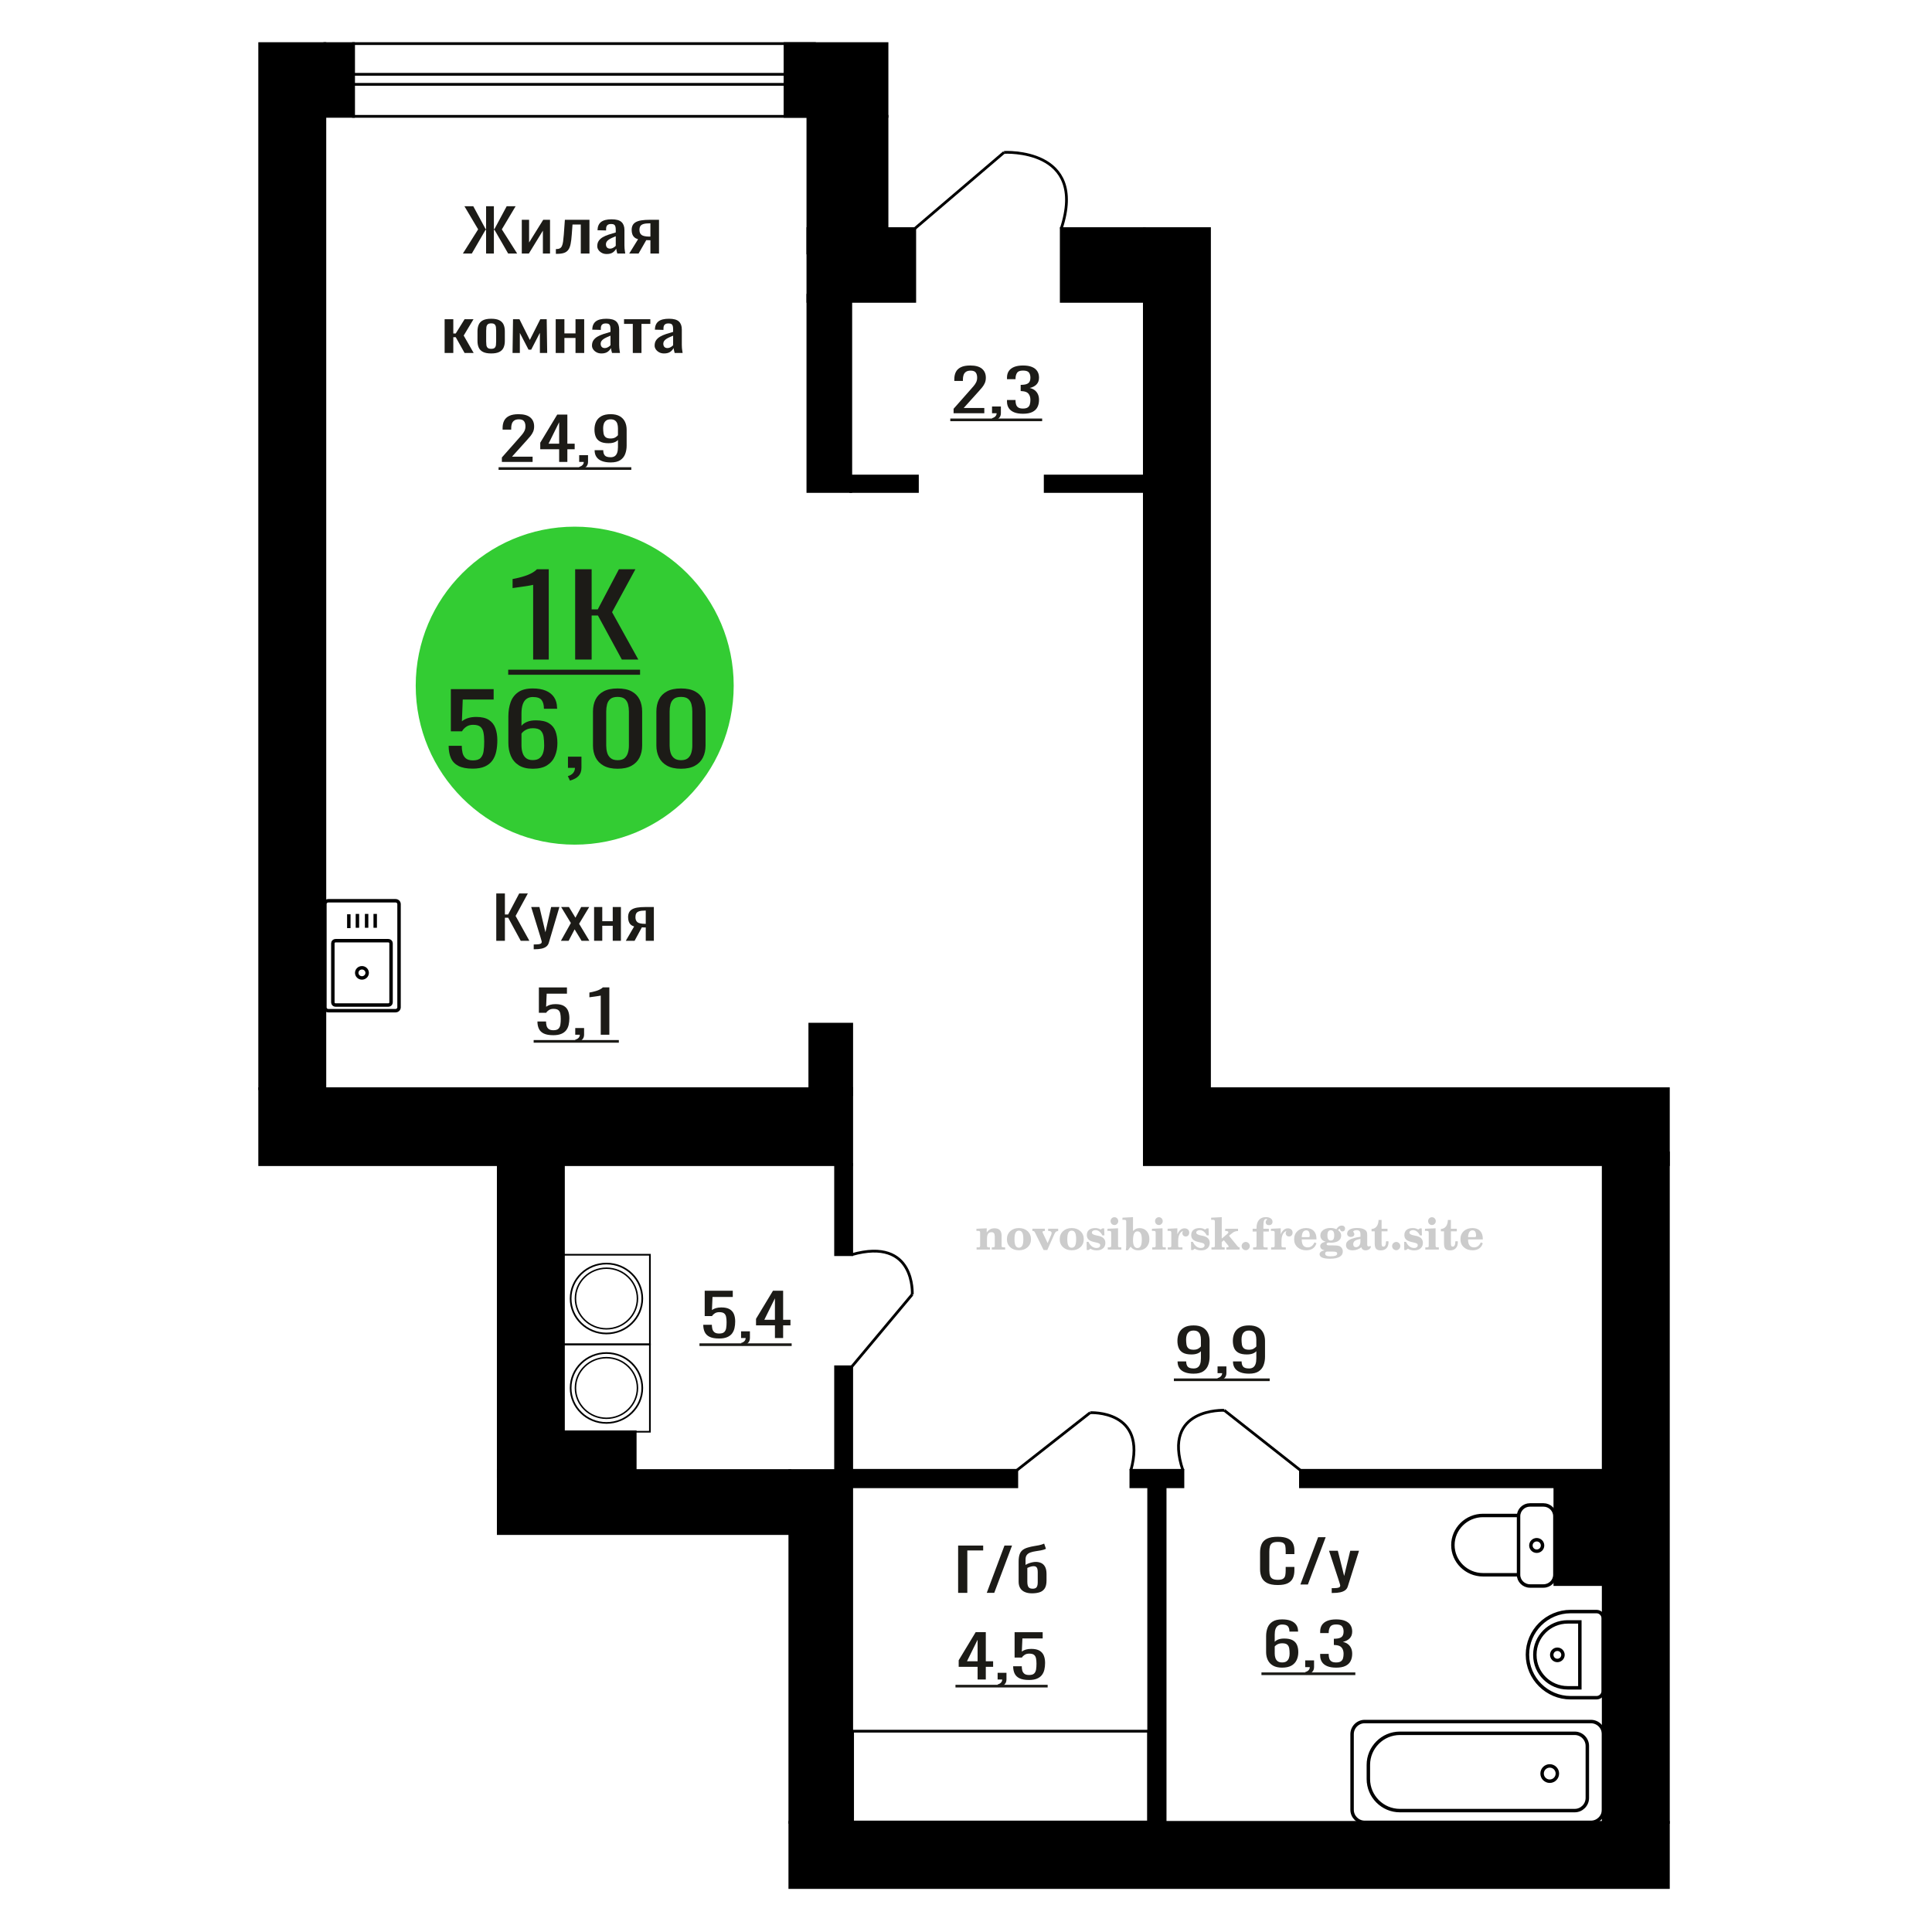 <?xml version="1.0" encoding="UTF-8"?>
<!DOCTYPE svg PUBLIC "-//W3C//DTD SVG 1.1//EN" "http://www.w3.org/Graphics/SVG/1.1/DTD/svg11.dtd">
<!-- Creator: CorelDRAW 2019 -->
<svg xmlns="http://www.w3.org/2000/svg" xml:space="preserve" width="140mm" height="140mm" version="1.1" style="shape-rendering:geometricPrecision; text-rendering:geometricPrecision; image-rendering:optimizeQuality; fill-rule:evenodd; clip-rule:evenodd"
viewBox="0 0 14000 14000"
 xmlns:xlink="http://www.w3.org/1999/xlink">
 <defs>
  <style type="text/css">
   <![CDATA[
    .str0 {stroke:black;stroke-width:25;stroke-miterlimit:22.926}
    .str1 {stroke:black;stroke-width:20;stroke-miterlimit:22.926}
    .fil1 {fill:none}
    .fil3 {fill:black}
    .fil2 {fill:#1C1B17}
    .fil5 {fill:#33CC33}
    .fil0 {fill:#1C1B17;fill-rule:nonzero}
    .fil4 {fill:#CCCCCC;fill-rule:nonzero}
   ]]>
  </style>
 </defs>
 <g id="Слой_x0020_1">
  <polygon class="fil0" points="3596.14,6817.28 3596.14,6474.38 3658.73,6474.38 3658.73,6626.78 3681.99,6626.78 3762.28,6474.38 3824.87,6474.38 3736.25,6637.36 3835.93,6817.28 3773.36,6817.28 3682.54,6650.06 3658.73,6650.06 3658.73,6817.28 "/>
  <path id="1" class="fil0" d="M3867.5 6878.66l0 -34.71c14.4,0 25.85,-0.49 34.34,-1.48 8.49,-0.99 14.57,-2.82 18.27,-5.51 3.69,-2.68 5.54,-6.42 5.54,-11.21 0,-2.54 -1.3,-8.19 -3.88,-16.94 -2.59,-8.75 -5.36,-18.06 -8.3,-27.94l-64.25 -208.27 59.81 0 43.2 182.87 41.53 -182.87 59.81 0 -76.42 258.23c-3.32,11.85 -9.42,21.23 -18.28,28.15 -8.85,6.91 -20.21,11.92 -34.06,15.03 -13.84,3.1 -30.55,4.65 -50.12,4.65l-7.19 0z"/>
  <polygon id="2" class="fil0" points="4064.65,6817.28 4136.64,6688.59 4066.31,6572.6 4122.8,6572.6 4169.87,6650.06 4211.4,6572.6 4269.55,6572.6 4196.45,6694.09 4270.66,6817.28 4214.18,6817.28 4163.79,6734.31 4120.59,6817.28 "/>
  <polygon id="3" class="fil0" points="4305,6817.28 4305,6572.6 4364.26,6572.6 4364.26,6675.46 4440.12,6675.46 4440.12,6572.6 4499.38,6572.6 4499.38,6817.28 4440.12,6817.28 4440.12,6708.48 4364.26,6708.48 4364.26,6817.28 "/>
  <path id="4" class="fil0" d="M4534.82 6817.28l60.37 -103.72c-10.34,-3.1 -18.74,-7.76 -25.2,-13.97 -6.45,-6.2 -11.16,-13.82 -14.12,-22.86 -2.96,-9.03 -4.43,-19.19 -4.43,-30.48 0,-12.98 2.22,-24.13 6.64,-33.44 4.44,-9.31 11.45,-16.93 21.05,-22.86 9.6,-5.92 22.33,-10.3 38.21,-13.12 15.87,-2.82 35.44,-4.23 58.7,-4.23l62.03 0 0 244.68 -58.71 0 0 -96.52c-5.9,0 -10.88,-0.07 -14.95,-0.21 -4.06,-0.14 -8.49,-0.35 -13.29,-0.64l-52.6 97.37 -63.7 0zm137.9 -122.77c0.74,0 1.93,0 3.59,0 1.67,0 2.69,0 3.05,0l0 -96.09c-0.36,0 -1.38,0 -3.05,0 -1.66,0 -2.66,0 -3.03,0 -17.36,0 -31.11,1.62 -41.26,4.87 -10.15,3.24 -17.27,8.32 -21.32,15.24 -4.06,6.91 -6.1,16.15 -6.1,27.72 0,16.09 4.71,28.09 14.13,35.99 9.4,7.9 27.4,11.99 53.99,12.27z"/>
  <path class="fil1 str0" d="M11267.26 11411.38l0 -424.66c0,-44.75 -37.15,-81.36 -82.56,-81.36l-98.15 0c-45.41,0 -82.55,36.61 -82.55,81.36l0 424.66c0,44.75 37.14,81.36 82.55,81.36l98.15 0c45.41,0 82.56,-36.61 82.56,-81.36zm-263.26 0l0 -429.74 -257.74 0c-119.93,0 -218.05,96.68 -218.05,214.87l0 0c0,118.18 98.12,214.87 218.05,214.87l257.74 0zm173.88 -212.33c0,-23 -18.92,-41.64 -42.25,-41.64 -23.34,0 -42.26,18.64 -42.26,41.64 0,23 18.92,41.64 42.26,41.64 23.33,0 42.25,-18.64 42.25,-41.64z"/>
  <path class="fil1 str0" d="M2354.05 7299.31l0 -747.65c0,-13.42 11.28,-24.39 25.08,-24.39l487.39 0c13.8,0 25.09,10.97 25.09,24.39l0 747.65c0,13.42 -11.29,24.39 -25.09,24.39l-487.39 0c-13.8,0 -25.08,-10.97 -25.08,-24.39zm57.89 -35.55l0 -428.13c0,-10.53 8.85,-19.14 19.67,-19.14l382.42 0c10.83,0 19.69,8.61 19.69,19.14l0 428.13c0,10.53 -8.86,19.13 -19.69,19.13l-382.42 0c-10.82,0 -19.67,-8.6 -19.67,-19.13zm173.06 -214.06c0,-20.32 16.93,-36.79 37.83,-36.79 20.89,0 37.82,16.47 37.82,36.79 0,20.31 -16.93,36.78 -37.82,36.78 -20.9,0 -37.83,-16.47 -37.83,-36.78zm-57.28 -324.13l0 -100.26m62.25 97.47l0 -100.25m66.69 100.25l0 -100.25m62.24 100.25l0 -100.25"/>
  <path class="fil0" d="M6910.03 2994.34l0 -32.17 120.07 -135.89c8.93,-10.16 17.2,-19.62 24.77,-28.37 7.59,-8.74 13.8,-17.99 18.66,-27.72 4.86,-9.74 7.28,-20.96 7.28,-33.66 0,-15.8 -3.5,-28.22 -10.49,-37.25 -7,-9.03 -19.24,-13.55 -36.72,-13.55 -14.77,0 -26.24,2.97 -34.39,8.89 -8.16,5.93 -13.8,13.69 -16.91,23.29 -3.11,9.59 -4.66,19.89 -4.66,30.9l0 11.43 -62.37 0 0 -11.85c0,-20.61 3.79,-38.32 11.36,-53.13 7.58,-14.82 19.82,-26.32 36.73,-34.5 16.91,-8.19 39.35,-12.28 67.33,-12.28 38.07,0 66.45,7.83 85.1,23.49 18.66,15.67 27.98,37.33 27.98,64.99 0,14.67 -2.43,27.51 -7.29,38.52 -4.86,11 -11.16,21.31 -18.94,30.9 -7.77,9.6 -16.32,19.47 -25.64,29.63l-108.43 120.23 149.23 0 0 38.1 -222.67 0z"/>
  <path id="1" class="fil0" d="M7197.98 3049.8l-9.92 -19.48c10.5,-2.54 18.76,-6.98 24.78,-13.33 6.03,-6.35 9.04,-13.9 9.04,-22.65l-33.22 0 0 -48.68 64.11 0 0 47.83c0,14.96 -4.46,26.88 -13.4,35.77 -8.94,8.89 -22.73,15.74 -41.39,20.54z"/>
  <path id="2" class="fil0" d="M7412.48 2998.15c-25.63,0 -47.02,-3.53 -64.11,-10.58 -17.1,-7.06 -29.92,-17.22 -38.47,-30.48 -8.55,-13.27 -12.83,-28.93 -12.83,-46.99l0 -11.43 61.8 0c0,1.13 0,2.33 0,3.6 0,1.27 0,2.61 0,4.02 0.38,10.16 2.03,19.33 4.94,27.51 2.92,8.19 8.16,14.68 15.74,19.48 7.58,4.79 18.56,7.19 32.93,7.19 15.17,0 26.62,-2.61 34.4,-7.83 7.77,-5.22 13.01,-12.63 15.74,-22.22 2.71,-9.6 4.08,-20.6 4.08,-33.02 0,-18.06 -4.56,-32.81 -13.7,-44.24 -9.13,-11.43 -25.16,-17.71 -48.09,-18.84 -1.17,-0.28 -2.63,-0.42 -4.38,-0.42 -1.75,0 -3.19,0 -4.36,0l0 -45.3c1.17,0 2.52,0 4.07,0 1.56,0 2.92,0 4.09,0 22.14,-0.56 38.08,-4.8 47.8,-12.7 9.71,-7.9 14.57,-21.02 14.57,-39.37 0,-15.52 -3.6,-27.94 -10.79,-37.25 -7.18,-9.31 -21.46,-13.97 -42.83,-13.97 -21.39,0 -35.57,5.15 -42.57,15.45 -6.99,10.3 -10.87,23.5 -11.64,39.58 0,1.13 0,2.33 0,3.6 0,1.27 0,2.47 0,3.6l-61.8 0 0 -11.43c0,-18.35 4.28,-34.01 12.83,-46.99 8.55,-12.98 21.47,-23 38.76,-30.06 17.3,-7.05 38.76,-10.58 64.42,-10.58 26.02,0 47.6,3.53 64.7,10.58 17.09,7.06 29.92,17.15 38.47,30.27 8.54,13.12 12.82,28.86 12.82,47.2 0,20.6 -6.12,37.11 -18.37,49.53 -12.24,12.42 -28.65,20.89 -49.25,25.4 14.38,3.11 26.52,8.47 36.43,16.09 9.92,7.62 17.59,17.28 23.03,29 5.44,11.71 8.16,25.33 8.16,40.85 0,20.32 -3.88,38.03 -11.66,53.13 -7.77,15.09 -20.2,26.81 -37.3,35.13 -17.1,8.33 -39.65,12.49 -67.63,12.49z"/>
  <polygon id="3" class="fil2" points="6886.12,3032.82 7551.81,3032.82 7551.81,3052.06 6886.12,3052.06 "/>
  <path class="fil1 str0" d="M11617.56 11726.49l0 527.34c0,26.7 -21.9,48.54 -48.67,48.54l-187.31 0c-172.21,0 -313.09,-140.49 -313.09,-312.2l0 -0.01c0,-171.72 140.88,-312.21 313.09,-312.21l187.31 0c26.77,0 48.67,21.84 48.67,48.54zm-169.39 26.4l0 477.57 -88.23 0c-130.74,0 -237.72,-106.66 -237.72,-237.03l0 -3.5c0,-130.36 106.98,-237.04 237.72,-237.04l88.23 0zm-122.24 238.79c0,22.44 -18.24,40.62 -40.74,40.62 -22.5,0 -40.73,-18.18 -40.73,-40.62 0,-22.44 18.23,-40.62 40.73,-40.62 22.5,0 40.74,18.18 40.74,40.62z"/>
  <path class="fil0" d="M4008.69 7501.42c-28.36,0 -50.9,-3.95 -67.62,-11.86 -16.7,-7.9 -28.65,-19.33 -35.84,-34.29 -7.19,-14.95 -10.78,-32.73 -10.78,-53.34l62.36 0c0,10.16 1.17,20.11 3.5,29.85 2.34,9.74 7.28,17.78 14.87,24.13 7.57,6.35 19.14,9.52 34.68,9.52 17.09,0 29.33,-3.59 36.73,-10.79 7.38,-7.2 12.03,-16.93 13.99,-29.21 1.94,-12.28 2.9,-26.18 2.9,-41.7 0,-15.52 -1.15,-28.71 -3.49,-39.58 -2.33,-10.87 -7.19,-19.19 -14.57,-24.98 -7.38,-5.78 -19.05,-8.68 -34.98,-8.68 -12.82,0 -23.71,2.9 -32.65,8.68 -8.93,5.79 -15.54,12.35 -19.81,19.69l-53.04 0 0 -183.73 203.43 0 0 45.3 -146.89 0 -4.08 94.82c7.77,-5.92 17.39,-10.58 28.85,-13.96 11.47,-3.39 24.58,-5.08 39.35,-5.08 25.64,0 45.76,4.37 60.33,13.12 14.57,8.75 24.87,20.74 30.9,35.98 6.02,15.24 9.03,32.74 9.03,52.49 0,17.5 -1.75,33.8 -5.25,48.9 -3.49,15.1 -9.62,28.22 -18.36,39.37 -8.75,11.15 -20.69,19.82 -35.85,26.03 -15.16,6.21 -34.39,9.32 -57.71,9.32z"/>
  <path id="1" class="fil0" d="M4177.75 7553.49l-9.92 -19.48c10.49,-2.54 18.76,-6.98 24.77,-13.33 6.03,-6.35 9.05,-13.9 9.05,-22.65l-33.23 0 0 -48.68 64.12 0 0 47.83c0,14.96 -4.47,26.88 -13.4,35.77 -8.94,8.89 -22.74,15.74 -41.39,20.54z"/>
  <path id="2" class="fil0" d="M4353.2 7498.03l0 -283.63c-0.39,0.28 -4.76,1.13 -13.12,2.54 -8.35,1.41 -17.78,2.82 -28.27,4.23 -10.49,1.41 -19.82,2.68 -27.98,3.81 -8.15,1.13 -12.44,1.7 -12.82,1.7l0 -34.29c6.61,-1.13 14.28,-2.69 23.02,-4.66 8.75,-1.98 17.68,-4.38 26.81,-7.2 9.14,-2.82 17.89,-6.35 26.23,-10.58 8.36,-4.23 15.45,-9.17 21.29,-14.82l47.22 0 0 342.9 -62.38 0z"/>
  <polygon id="3" class="fil2" points="3867.04,7536.51 4484.36,7536.51 4484.36,7555.75 3867.04,7555.75 "/>
  <line class="fil1 str1" x1="9423.62" y1="10654.58" x2="8871.73" y2= "10219.75" />
  <path class="fil1 str1" d="M8871.73 10219.75c0,0 -454.25,-21.6 -299.96,434.83"/>
  <polygon class="fil3 str1" points="4602.8,10375.45 3800.33,10375.45 3800.33,10788.87 4602.8,10788.87 "/>
  <path class="fil1 str1" d="M7275.83 1104.18c0,0 607.91,-36.25 414.39,552.5"/>
  <line class="fil1 str1" x1="6628.57" y1="1656.68" x2="7275.83" y2= "1104.18" />
  <path class="fil0" d="M3636.79 3347.21l0 -32.17 120.07 -135.89c8.94,-10.16 17.2,-19.62 24.78,-28.37 7.58,-8.74 13.79,-17.99 18.65,-27.72 4.86,-9.74 7.29,-20.96 7.29,-33.66 0,-15.8 -3.5,-28.22 -10.49,-37.25 -7,-9.03 -19.24,-13.55 -36.73,-13.55 -14.76,0 -26.23,2.97 -34.38,8.89 -8.17,5.93 -13.8,13.69 -16.91,23.29 -3.11,9.59 -4.67,19.89 -4.67,30.9l0 11.43 -62.36 0 0 -11.85c0,-20.61 3.78,-38.32 11.36,-53.13 7.57,-14.82 19.81,-26.32 36.72,-34.5 16.91,-8.19 39.36,-12.28 67.34,-12.28 38.07,0 66.45,7.83 85.09,23.49 18.66,15.67 27.98,37.33 27.98,64.99 0,14.67 -2.42,27.51 -7.28,38.52 -4.86,11 -11.17,21.31 -18.95,30.9 -7.76,9.6 -16.32,19.47 -25.64,29.63l-108.42 120.23 149.22 0 0 38.1 -222.67 0z"/>
  <path id="1" class="fil0" d="M4051.83 3347.21l0 -91.86 -137 0 0 -47.42 123.01 -203.62 73.44 0 0 210.82 53.05 0 0 40.22 -53.05 0 0 91.86 -59.45 0zm-76.95 -132.08l76.95 0 0 -155.78 -76.95 155.78z"/>
  <path id="2" class="fil0" d="M4206.3 3402.67l-9.92 -19.48c10.49,-2.54 18.76,-6.98 24.77,-13.33 6.03,-6.35 9.05,-13.9 9.05,-22.65l-33.23 0 0 -48.68 64.12 0 0 47.83c0,14.96 -4.47,26.88 -13.4,35.77 -8.94,8.89 -22.74,15.74 -41.39,20.54z"/>
  <path id="3" class="fil0" d="M4424.89 3351.02c-24.48,0 -45.37,-3.32 -62.67,-9.95 -17.29,-6.63 -30.41,-16.3 -39.35,-29 -8.94,-12.7 -13.59,-28.08 -13.99,-46.14 0,-0.56 0,-1.2 0,-1.9 0,-0.71 0,-1.34 0,-1.91l62.38 0c0,16.37 3.69,29 11.07,37.89 7.38,8.89 21.77,13.33 43.14,13.33 11.66,0 21.37,-2.61 29.15,-7.83 7.77,-5.22 13.59,-13.26 17.49,-24.13 3.88,-10.86 5.82,-24.62 5.82,-41.27l0 -52.07c-5.82,7.05 -14.47,12.77 -25.94,17.14 -11.46,4.38 -25.75,6.56 -42.84,6.56 -26.04,0 -46.44,-4.16 -61.2,-12.48 -14.78,-8.33 -25.18,-19.9 -31.19,-34.72 -6.03,-14.81 -9.04,-32.1 -9.04,-51.85 0,-20.89 3.89,-39.73 11.65,-56.52 7.78,-16.79 20.31,-30.13 37.61,-40 17.29,-9.88 39.93,-14.82 67.91,-14.82 27.2,0 49.35,5.01 66.45,15.03 17.09,10.02 29.62,23.49 37.6,40.43 7.97,16.93 11.95,35.84 11.95,56.72l0 115.15c0,22.01 -3.5,42.33 -10.5,60.96 -6.99,18.62 -18.85,33.51 -35.55,44.66 -16.72,11.15 -40.03,16.72 -69.95,16.72zm0 -173.57c13.59,0 24.68,-2.46 33.23,-7.4 8.53,-4.94 15.14,-10.38 19.81,-16.3l0 -50.8c0,-11.85 -1.55,-22.65 -4.67,-32.39 -3.11,-9.73 -8.55,-17.49 -16.31,-23.28 -7.78,-5.78 -18.47,-8.68 -32.06,-8.68 -13.6,0 -24.39,2.97 -32.36,8.89 -7.96,5.93 -13.6,13.62 -16.91,23.07 -3.29,9.46 -4.94,19.83 -4.94,31.12 0,13.55 0.87,26.1 2.62,37.67 1.74,11.58 6.41,20.82 13.99,27.73 7.57,6.92 20.11,10.37 37.6,10.37z"/>
  <polygon id="4" class="fil2" points="3612.89,3385.69 4574.69,3385.69 4574.69,3404.93 3612.89,3404.93 "/>
  <polygon class="fil0" points="3354.21,1837.29 3464.76,1662.03 3365.39,1494.39 3429.48,1494.39 3518.86,1659.91 3522.38,1659.91 3522.38,1494.39 3578.83,1494.39 3578.83,1659.91 3582.94,1659.91 3671.73,1494.39 3736.41,1494.39 3636.45,1662.03 3747.58,1837.29 3682.31,1837.29 3583.53,1665.84 3578.83,1665.84 3578.83,1837.29 3522.38,1837.29 3522.38,1665.84 3518.26,1665.84 3418.89,1837.29 "/>
  <polygon id="1" class="fil0" points="3781.1,1837.29 3781.1,1592.61 3834.02,1592.61 3834.02,1757.28 3936.33,1592.61 3985.72,1592.61 3985.72,1837.29 3933.98,1837.29 3933.98,1671.34 3832.25,1837.29 "/>
  <path id="2" class="fil0" d="M4028.06 1839.41l0 -34.29c11.75,0 21.07,-1.7 27.91,-5.08 6.87,-3.39 12.16,-9.1 15.88,-17.15 3.74,-8.04 6.57,-18.91 8.53,-32.59 1.96,-13.69 3.72,-30.84 5.29,-51.44l7.65 -106.25 178.17 0 0 244.68 -62.92 0 0 -210.39 -59.98 0 -5.29 71.96c-1.96,27.94 -4.81,51.08 -8.53,69.43 -3.72,18.34 -9.5,32.66 -17.35,42.97 -7.83,10.3 -18.32,17.56 -31.46,21.8 -13.12,4.23 -30.08,6.35 -50.85,6.35l-7.05 0z"/>
  <path id="3" class="fil0" d="M4396.15 1840.68c-13.34,0 -25.1,-2.76 -35.28,-8.26 -10.2,-5.5 -18.24,-12.56 -24.11,-21.16 -5.88,-8.61 -8.82,-17.71 -8.82,-27.31 0,-15.24 3.52,-28.08 10.58,-38.52 7.06,-10.44 16.75,-19.26 29.1,-26.46 12.35,-7.2 26.67,-13.48 42.93,-18.84 16.27,-5.36 33.42,-10.58 51.45,-15.66l0 -17.36c0,-9.88 -0.79,-18.06 -2.35,-24.55 -1.57,-6.49 -4.8,-11.36 -9.71,-14.61 -4.9,-3.24 -12.25,-4.86 -22.04,-4.86 -8.62,0 -15.58,1.41 -20.88,4.23 -5.29,2.82 -9.11,6.84 -11.47,12.06 -2.35,5.22 -3.53,11.36 -3.53,18.42l0 12.27 -62.32 -1.69c0.78,-27.09 9.4,-47.06 25.88,-59.9 16.46,-12.84 41.93,-19.26 76.43,-19.26 33.71,0 57.63,6.63 71.74,19.9 14.11,13.26 21.17,32.45 21.17,57.57l0 111.76c0,7.62 0.29,14.95 0.88,22.01 0.58,7.06 1.37,13.62 2.34,19.69 0.99,6.06 1.86,11.78 2.66,17.14l-57.63 0c-1.17,-4.52 -2.64,-10.23 -4.41,-17.14 -1.76,-6.92 -3.04,-13.2 -3.82,-18.84 -3.93,9.59 -11.47,18.55 -22.64,26.88 -11.18,8.32 -26.55,12.49 -46.15,12.49zm24.69 -38.95c6.27,0 12.14,-1.27 17.64,-3.81 5.49,-2.54 10.38,-5.43 14.7,-8.68 4.31,-3.24 7.25,-5.85 8.82,-7.83l0 -69.43c-9.81,3.96 -19.01,7.91 -27.64,11.86 -8.63,3.95 -16.17,8.11 -22.64,12.49 -6.46,4.37 -11.56,9.31 -15.28,14.81 -3.72,5.51 -5.58,11.79 -5.58,18.84 0,9.88 2.54,17.64 7.64,23.28 5.09,5.65 12.54,8.47 22.34,8.47z"/>
  <path id="4" class="fil0" d="M4559.6 1837.29l64.11 -103.72c-10.99,-3.1 -19.91,-7.76 -26.77,-13.97 -6.85,-6.2 -11.85,-13.82 -14.99,-22.86 -3.14,-9.03 -4.71,-19.19 -4.71,-30.48 0,-12.98 2.37,-24.13 7.06,-33.44 4.71,-9.31 12.15,-16.93 22.35,-22.86 10.19,-5.92 23.71,-10.3 40.57,-13.12 16.85,-2.82 37.63,-4.23 62.32,-4.23l65.87 0 0 244.68 -62.34 0 0 -96.52c-6.26,0 -11.55,-0.07 -15.87,-0.21 -4.31,-0.14 -9.02,-0.35 -14.12,-0.64l-55.85 97.37 -67.63 0zm146.42 -122.77c0.79,0 2.05,0 3.82,0 1.76,0 2.84,0 3.23,0l0 -96.09c-0.39,0 -1.47,0 -3.23,0 -1.77,0 -2.84,0 -3.23,0 -18.43,0 -33.03,1.62 -43.81,4.87 -10.77,3.24 -18.33,8.32 -22.64,15.24 -4.3,6.91 -6.47,16.15 -6.47,27.72 0,16.09 5,28.09 15,35.99 9.99,7.9 29.1,11.99 57.33,12.27z"/>
  <polygon id="5" class="fil0" points="3221.92,2557.8 3221.92,2313.12 3284.84,2313.12 3284.84,2416.41 3302.48,2416.41 3366.57,2313.12 3431.25,2313.12 3360.1,2431.65 3432.42,2557.8 3366.57,2557.8 3302.48,2443.5 3284.84,2443.5 3284.84,2557.8 "/>
  <path id="6" class="fil0" d="M3559.43 2561.19c-25.09,0 -44.88,-3.67 -59.39,-11.01 -14.51,-7.34 -24.8,-17.78 -30.87,-31.33 -6.08,-13.54 -9.11,-29.49 -9.11,-47.83l0 -71.12c0,-18.35 3.03,-34.29 9.11,-47.84 6.07,-13.54 16.36,-23.99 30.87,-31.32 14.51,-7.34 34.3,-11.01 59.39,-11.01 25.08,0 44.78,3.67 59.09,11.01 14.3,7.33 24.5,17.78 30.58,31.32 6.07,13.55 9.11,29.49 9.11,47.84l0 71.12c0,18.34 -3.04,34.29 -9.11,47.83 -6.08,13.55 -16.28,23.99 -30.58,31.33 -14.31,7.34 -34.01,11.01 -59.09,11.01zm0 -33.45c12.15,0 20.68,-2.54 25.57,-7.62 4.9,-5.08 7.85,-11.78 8.82,-20.1 0.99,-8.33 1.47,-17.01 1.47,-26.04l0 -76.62c0,-9.32 -0.48,-18.06 -1.47,-26.25 -0.97,-8.18 -3.92,-14.89 -8.82,-20.11 -4.89,-5.22 -13.42,-7.83 -25.57,-7.83 -12.16,0 -20.78,2.61 -25.88,7.83 -5.1,5.22 -8.12,11.93 -9.11,20.11 -0.97,8.19 -1.47,16.93 -1.47,26.25l0 76.62c0,9.03 0.5,17.71 1.47,26.04 0.99,8.32 4.01,15.02 9.11,20.1 5.1,5.08 13.72,7.62 25.88,7.62z"/>
  <polygon id="7" class="fil0" points="3714.08,2557.8 3717.6,2313.12 3764.05,2313.12 3839.32,2463.4 3915.17,2313.12 3961.62,2313.12 3965.15,2557.8 3912.23,2557.8 3912.23,2411.75 3849.32,2533.67 3829.92,2533.67 3767,2412.6 3767,2557.8 "/>
  <polygon id="8" class="fil0" points="4026.89,2557.8 4026.89,2313.12 4089.81,2313.12 4089.81,2415.98 4170.36,2415.98 4170.36,2313.12 4233.28,2313.12 4233.28,2557.8 4170.36,2557.8 4170.36,2449 4089.81,2449 4089.81,2557.8 "/>
  <path id="9" class="fil0" d="M4357.94 2561.19c-13.34,0 -25.1,-2.76 -35.28,-8.26 -10.2,-5.5 -18.24,-12.56 -24.11,-21.16 -5.88,-8.61 -8.82,-17.71 -8.82,-27.31 0,-15.24 3.52,-28.08 10.58,-38.52 7.06,-10.44 16.75,-19.26 29.1,-26.46 12.35,-7.2 26.67,-13.48 42.93,-18.84 16.27,-5.36 33.42,-10.58 51.45,-15.66l0 -17.36c0,-9.88 -0.79,-18.06 -2.35,-24.55 -1.57,-6.49 -4.8,-11.36 -9.71,-14.61 -4.9,-3.24 -12.25,-4.86 -22.04,-4.86 -8.63,0 -15.58,1.41 -20.88,4.23 -5.29,2.82 -9.11,6.84 -11.47,12.06 -2.35,5.22 -3.53,11.36 -3.53,18.42l0 12.27 -62.32 -1.69c0.78,-27.09 9.4,-47.06 25.88,-59.9 16.46,-12.84 41.93,-19.26 76.43,-19.26 33.71,0 57.63,6.63 71.74,19.9 14.11,13.26 21.17,32.45 21.17,57.57l0 111.76c0,7.62 0.29,14.95 0.88,22.01 0.58,7.06 1.37,13.62 2.34,19.69 0.99,6.06 1.86,11.78 2.66,17.14l-57.63 0c-1.17,-4.52 -2.64,-10.23 -4.41,-17.14 -1.76,-6.92 -3.04,-13.2 -3.82,-18.84 -3.93,9.59 -11.47,18.55 -22.64,26.88 -11.18,8.32 -26.55,12.49 -46.15,12.49zm24.69 -38.95c6.27,0 12.14,-1.27 17.64,-3.81 5.49,-2.54 10.38,-5.43 14.7,-8.68 4.31,-3.24 7.25,-5.85 8.82,-7.83l0 -69.43c-9.81,3.96 -19.02,7.91 -27.64,11.86 -8.63,3.95 -16.17,8.11 -22.64,12.49 -6.46,4.37 -11.56,9.31 -15.28,14.81 -3.72,5.51 -5.58,11.79 -5.58,18.84 0,9.88 2.54,17.64 7.64,23.28 5.09,5.65 12.54,8.47 22.34,8.47z"/>
  <polygon id="10" class="fil0" points="4585.49,2557.8 4585.49,2346.98 4521.99,2346.98 4521.99,2313.12 4712.5,2313.12 4712.5,2346.98 4648.4,2346.98 4648.4,2557.8 "/>
  <path id="11" class="fil0" d="M4811.87 2561.19c-13.33,0 -25.1,-2.76 -35.28,-8.26 -10.2,-5.5 -18.24,-12.56 -24.11,-21.16 -5.88,-8.61 -8.82,-17.71 -8.82,-27.31 0,-15.24 3.53,-28.08 10.58,-38.52 7.06,-10.44 16.75,-19.26 29.1,-26.46 12.35,-7.2 26.67,-13.48 42.93,-18.84 16.27,-5.36 33.42,-10.58 51.45,-15.66l0 -17.36c0,-9.88 -0.79,-18.06 -2.35,-24.55 -1.57,-6.49 -4.8,-11.36 -9.7,-14.61 -4.91,-3.24 -12.26,-4.86 -22.05,-4.86 -8.62,0 -15.58,1.41 -20.87,4.23 -5.3,2.82 -9.12,6.84 -11.48,12.06 -2.34,5.22 -3.53,11.36 -3.53,18.42l0 12.27 -62.32 -1.69c0.78,-27.09 9.4,-47.06 25.88,-59.9 16.46,-12.84 41.93,-19.26 76.43,-19.26 33.71,0 57.63,6.63 71.74,19.9 14.12,13.26 21.17,32.45 21.17,57.57l0 111.76c0,7.62 0.29,14.95 0.88,22.01 0.58,7.06 1.37,13.62 2.34,19.69 0.99,6.06 1.87,11.78 2.66,17.14l-57.63 0c-1.17,-4.52 -2.64,-10.23 -4.4,-17.14 -1.77,-6.92 -3.05,-13.2 -3.82,-18.84 -3.93,9.59 -11.48,18.55 -22.64,26.88 -11.19,8.32 -26.56,12.49 -46.16,12.49zm24.7 -38.95c6.26,0 12.14,-1.27 17.64,-3.81 5.48,-2.54 10.37,-5.43 14.69,-8.68 4.31,-3.24 7.25,-5.85 8.82,-7.83l0 -69.43c-9.8,3.96 -19.01,7.91 -27.64,11.86 -8.62,3.95 -16.17,8.11 -22.64,12.49 -6.46,4.37 -11.56,9.31 -15.28,14.81 -3.72,5.51 -5.58,11.79 -5.58,18.84 0,9.88 2.54,17.64 7.64,23.28 5.1,5.65 12.54,8.47 22.35,8.47z"/>
  <path class="fil0" d="M9259.4 11485.69c-33.79,0 -60,-5.08 -78.67,-15.24 -18.65,-10.16 -31.63,-23.85 -38.89,-41.06 -7.27,-17.22 -10.9,-36.41 -10.9,-57.58l0 -121.07c0,-23.14 3.63,-43.32 10.9,-60.53 7.26,-17.22 20.24,-30.55 38.89,-40.01 18.67,-9.45 44.88,-14.18 78.67,-14.18 29.85,0 53.52,3.95 71.01,11.85 17.48,7.9 30.05,19.19 37.71,33.87 7.65,14.67 11.49,32.31 11.49,52.92l0 27.09 -63.05 0 0 -24.13c0,-12.7 -0.89,-23.92 -2.66,-33.66 -1.77,-9.73 -6.57,-17.28 -14.44,-22.64 -7.85,-5.37 -21.01,-8.05 -39.47,-8.05 -18.86,0 -32.62,2.9 -41.25,8.68 -8.64,5.79 -14.24,13.97 -16.8,24.55 -2.54,10.59 -3.82,22.93 -3.82,37.05l0 135.88c0,17.22 1.96,30.84 5.88,40.86 3.93,10.01 10.42,17.14 19.45,21.37 9.03,4.24 21.21,6.35 36.54,6.35 18.07,0 31.02,-2.89 38.89,-8.67 7.85,-5.79 12.76,-13.76 14.73,-23.92 1.96,-10.16 2.95,-22.02 2.95,-35.56l0 -25.4 63.05 0 0 25.4c0,20.88 -3.53,39.3 -10.6,55.24 -7.07,15.95 -19.25,28.37 -36.54,37.26 -17.29,8.89 -41.65,13.33 -73.07,13.33z"/>
  <polygon id="1" class="fil0" points="9423.21,11481.88 9551.66,11138.98 9606.46,11138.98 9477.41,11481.88 "/>
  <path id="2" class="fil0" d="M9650.07 11543.26l0 -34.71c15.33,0 27.51,-0.49 36.54,-1.48 9.03,-0.99 15.51,-2.82 19.44,-5.51 3.93,-2.68 5.89,-6.42 5.89,-11.21 0,-2.54 -1.38,-8.19 -4.12,-16.94 -2.75,-8.75 -5.7,-18.06 -8.84,-27.94l-68.36 -208.27 63.64 0 45.97 182.87 44.19 -182.87 63.64 0 -81.32 258.23c-3.53,11.85 -10.02,21.23 -19.44,28.15 -9.43,6.91 -21.51,11.92 -36.25,15.03 -14.72,3.1 -32.5,4.65 -53.32,4.65l-7.66 0z"/>
  <path class="fil0" d="M9290.76 12084.36c-27.21,0 -49.36,-5.01 -66.45,-15.03 -17.1,-10.02 -29.64,-23.56 -37.61,-40.64 -7.96,-17.07 -11.95,-36.05 -11.95,-56.94l0 -115.56c0,-22.3 3.5,-42.62 10.49,-60.96 7,-18.35 18.95,-33.02 35.86,-44.03 16.89,-11.01 40.12,-16.51 69.66,-16.51 24.48,0 45.16,3.24 62.07,9.74 16.91,6.49 29.93,15.94 39.06,28.36 9.14,12.42 13.89,27.52 14.29,45.3 0,0.56 0.09,1.34 0.29,2.32 0.19,0.99 0.29,1.91 0.29,2.76l-62.96 0c0,-16.66 -3.69,-29.36 -11.07,-38.1 -7.39,-8.75 -21.38,-13.13 -41.97,-13.13 -11.28,0 -20.99,2.61 -29.15,7.83 -8.17,5.23 -14.28,13.2 -18.37,23.92 -4.08,10.73 -6.11,24.56 -6.11,41.49l0 52.07c6.21,-7.06 15.06,-12.77 26.52,-17.15 11.47,-4.37 25.55,-6.56 42.26,-6.56 26.04,0 46.44,4.09 61.2,12.28 14.78,8.18 25.27,19.68 31.48,34.5 6.23,14.82 9.34,32.24 9.34,52.28 0,20.6 -3.9,39.37 -11.67,56.3 -7.78,16.94 -20.21,30.41 -37.3,40.43 -17.1,10.02 -39.83,15.03 -68.2,15.03zm0 -37.68c13.99,0 24.87,-2.89 32.63,-8.67 7.78,-5.79 13.32,-13.48 16.62,-23.08 3.31,-9.59 4.96,-20.03 4.96,-31.32 0,-13.55 -0.88,-26.11 -2.63,-37.68 -1.75,-11.57 -6.32,-20.81 -13.7,-27.73 -7.38,-6.91 -20.01,-10.37 -37.88,-10.37 -8.55,0 -16.33,1.13 -23.33,3.39 -6.99,2.26 -13.01,5.15 -18.06,8.68 -5.06,3.52 -9.13,7.26 -12.24,11.21l0 51.23c0,11.57 1.65,22.29 4.95,32.17 3.31,9.88 8.84,17.71 16.61,23.5 7.78,5.78 18.47,8.67 32.07,8.67z"/>
  <path id="1" class="fil0" d="M9467.37 12136.01l-9.91 -19.48c10.49,-2.54 18.75,-6.98 24.77,-13.33 6.03,-6.35 9.05,-13.9 9.05,-22.65l-33.23 0 0 -48.68 64.11 0 0 47.83c0,14.96 -4.46,26.88 -13.4,35.77 -8.93,8.89 -22.73,15.74 -41.39,20.54z"/>
  <path id="2" class="fil0" d="M9681.88 12084.36c-25.64,0 -47.03,-3.53 -64.12,-10.58 -17.1,-7.06 -29.92,-17.22 -38.47,-30.48 -8.55,-13.27 -12.83,-28.93 -12.83,-46.99l0 -11.43 61.8 0c0,1.13 0,2.33 0,3.6 0,1.27 0,2.61 0,4.02 0.38,10.16 2.04,19.33 4.94,27.51 2.92,8.19 8.17,14.68 15.74,19.48 7.59,4.79 18.56,7.19 32.94,7.19 15.16,0 26.61,-2.61 34.39,-7.83 7.77,-5.22 13.02,-12.63 15.74,-22.22 2.72,-9.6 4.08,-20.6 4.08,-33.02 0,-18.06 -4.56,-32.81 -13.7,-44.24 -9.13,-11.43 -25.16,-17.71 -48.09,-18.84 -1.17,-0.28 -2.63,-0.42 -4.38,-0.42 -1.74,0 -3.19,0 -4.36,0l0 -45.3c1.17,0 2.52,0 4.08,0 1.55,0 2.91,0 4.09,0 22.14,-0.56 38.07,-4.8 47.79,-12.7 9.71,-7.9 14.57,-21.02 14.57,-39.37 0,-15.52 -3.6,-27.94 -10.78,-37.25 -7.19,-9.31 -21.47,-13.97 -42.84,-13.97 -21.39,0 -35.57,5.15 -42.56,15.45 -7,10.3 -10.88,23.5 -11.65,39.58 0,1.13 0,2.33 0,3.6 0,1.27 0,2.47 0,3.6l-61.8 0 0 -11.43c0,-18.35 4.28,-34.01 12.83,-46.99 8.55,-12.98 21.47,-23 38.76,-30.06 17.3,-7.05 38.77,-10.58 64.42,-10.58 26.02,0 47.6,3.53 64.7,10.58 17.09,7.06 29.92,17.15 38.48,30.27 8.53,13.12 12.82,28.86 12.82,47.2 0,20.6 -6.13,37.11 -18.37,49.53 -12.24,12.42 -28.66,20.89 -49.26,25.4 14.38,3.11 26.52,8.47 36.44,16.09 9.91,7.62 17.58,17.28 23.02,29 5.44,11.71 8.17,25.33 8.17,40.85 0,20.32 -3.89,38.03 -11.67,53.13 -7.76,15.09 -20.2,26.81 -37.3,35.13 -17.1,8.33 -39.64,12.49 -67.62,12.49z"/>
  <polygon id="3" class="fil2" points="9140.94,12119.03 9821.2,12119.03 9821.2,12138.27 9140.94,12138.27 "/>
  <polygon id="4" class="fil2" points="9821.2,12119.03 9821.2,12119.03 9821.2,12138.27 9821.2,12138.27 "/>
  <polygon class="fil3 str1" points="5723.52,13677.58 5723.52,13205.45 12089.69,13205.45 12089.69,13677.58 "/>
  <path class="fil0" d="M7084.02 12170.26l0 -91.86 -137 0 0 -47.42 123.01 -203.62 73.45 0 0 210.82 53.04 0 0 40.22 -53.04 0 0 91.86 -59.46 0zm-76.95 -132.08l76.95 0 0 -155.78 -76.95 155.78z"/>
  <path id="1" class="fil0" d="M7238.49 12225.72l-9.92 -19.48c10.5,-2.54 18.76,-6.98 24.78,-13.33 6.03,-6.35 9.04,-13.9 9.04,-22.65l-33.22 0 0 -48.68 64.11 0 0 47.83c0,14.96 -4.46,26.88 -13.4,35.77 -8.94,8.89 -22.73,15.74 -41.39,20.54z"/>
  <path id="2" class="fil0" d="M7455.91 12173.65c-28.36,0 -50.9,-3.95 -67.62,-11.86 -16.7,-7.9 -28.65,-19.33 -35.84,-34.29 -7.19,-14.95 -10.78,-32.73 -10.78,-53.34l62.36 0c0,10.16 1.17,20.11 3.5,29.85 2.34,9.74 7.28,17.78 14.87,24.13 7.57,6.35 19.14,9.52 34.68,9.52 17.09,0 29.33,-3.59 36.73,-10.79 7.38,-7.2 12.03,-16.93 13.99,-29.21 1.94,-12.28 2.9,-26.18 2.9,-41.7 0,-15.52 -1.15,-28.71 -3.49,-39.58 -2.33,-10.87 -7.19,-19.19 -14.57,-24.98 -7.38,-5.78 -19.05,-8.68 -34.98,-8.68 -12.82,0 -23.71,2.9 -32.65,8.68 -8.93,5.79 -15.54,12.35 -19.81,19.69l-53.04 0 0 -183.73 203.43 0 0 45.3 -146.89 0 -4.08 94.82c7.77,-5.92 17.39,-10.58 28.85,-13.96 11.47,-3.39 24.58,-5.08 39.35,-5.08 25.64,0 45.76,4.37 60.33,13.12 14.57,8.75 24.87,20.74 30.9,35.98 6.01,15.24 9.03,32.74 9.03,52.49 0,17.5 -1.75,33.8 -5.25,48.9 -3.49,15.1 -9.62,28.22 -18.36,39.37 -8.75,11.15 -20.69,19.82 -35.85,26.03 -15.16,6.21 -34.39,9.32 -57.71,9.32z"/>
  <polygon id="3" class="fil2" points="6923.71,12208.74 7591.74,12208.74 7591.74,12227.98 6923.71,12227.98 "/>
  <path class="fil4" d="M7076.76 9054.89l0 -15.88 14.87 -0.31c4.34,-0.32 7.25,-1.27 8.68,-2.86 1.43,-1.59 2.17,-4.55 2.17,-8.89l0 -94.99c0,-5.13 -1.11,-8.46 -3.39,-10.16 -2.27,-1.64 -6.98,-2.48 -14.13,-2.48 -0.95,0 -2.48,0.05 -4.6,0.16 -2.12,0.1 -3.7,0.15 -4.87,0.15l0 -15.55 74.67 -3.5 0 30.43c7.62,-10.48 15.98,-18.15 25.03,-23.07 9.05,-4.92 19.42,-7.36 31.06,-7.36 17.62,0 30.64,4.5 39.11,13.5 8.46,8.99 12.7,22.81 12.7,41.43l0 71.44c0,4.34 0.74,7.3 2.22,8.94 1.53,1.7 4.39,2.6 8.62,2.81l14.87 0.31 0 15.88 -96.83 0 0 -15.88 10.9 -0.79c4.34,-0.21 7.19,-1.11 8.57,-2.7 1.43,-1.59 2.12,-4.55 2.12,-8.89l0 -66.36c0,-11 -1.91,-19.05 -5.67,-23.97 -3.75,-4.97 -9.84,-7.46 -18.2,-7.46 -11.43,0 -19.74,3.92 -24.92,11.8 -5.14,7.83 -7.73,20.75 -7.73,38.74l0 47.57c0,4.34 0.74,7.3 2.17,8.89 1.43,1.59 4.29,2.54 8.63,2.86l11.11 0.31 0 15.88 -97.16 0z"/>
  <path id="1" class="fil4" d="M7296.53 8979.7c0,-23.76 8.09,-43.13 24.23,-58.16 16.19,-15.03 37.15,-22.54 62.87,-22.54 25.5,0 46.4,7.51 62.7,22.59 16.35,15.08 24.5,34.45 24.5,58.11 0,23.65 -8.09,42.96 -24.23,57.89 -16.2,14.92 -37.15,22.38 -62.97,22.38 -25.83,0 -46.84,-7.46 -62.92,-22.33 -16.14,-14.87 -24.18,-34.19 -24.18,-57.94zm54.92 0c0,21.32 2.54,36.88 7.62,46.72 5.08,9.9 13.13,14.82 24.24,14.82 11.16,0 19.31,-4.92 24.5,-14.82 5.18,-9.84 7.78,-25.4 7.78,-46.72 0,-21.59 -2.54,-37.31 -7.68,-47.15 -5.13,-9.9 -13.22,-14.82 -24.28,-14.82 -11.22,0 -19.37,4.92 -24.5,14.82 -5.14,9.84 -7.68,25.56 -7.68,47.15z"/>
  <path id="2" class="fil4" d="M7500.62 8932.65c-2.38,-5.13 -4.87,-8.57 -7.41,-10.21 -2.59,-1.64 -6.3,-2.49 -11.06,-2.49l-1.21 0 0 -16.19 90.59 0 0 16.19 -6.83 0.64c-3.6,0.31 -6.19,0.95 -7.78,2.01 -1.53,1 -2.32,2.59 -2.32,4.65 0,0.9 0.37,2.39 1,4.34 0.69,1.96 1.54,3.97 2.59,6.04l33.34 70.27 26.04 -60.33c0.84,-2.06 1.48,-4.39 2.01,-6.93 0.53,-2.54 0.79,-4.76 0.79,-6.72 0,-3.91 -1.48,-7.09 -4.44,-9.42 -2.91,-2.27 -7.04,-3.6 -12.33,-3.91l-8.36 -0.64 0 -16.19 72.7 0 0 16.83c-6.82,0.31 -12.12,1.9 -15.87,4.81 -3.81,2.86 -7.57,8.58 -11.43,17.04l-51.44 115.63 -26.98 0 -61.6 -125.42z"/>
  <path id="3" class="fil4" d="M7679.11 8979.7c0,-23.76 8.09,-43.13 24.23,-58.16 16.19,-15.03 37.15,-22.54 62.87,-22.54 25.5,0 46.4,7.51 62.7,22.59 16.35,15.08 24.5,34.45 24.5,58.11 0,23.65 -8.09,42.96 -24.23,57.89 -16.2,14.92 -37.15,22.38 -62.97,22.38 -25.83,0 -46.84,-7.46 -62.92,-22.33 -16.14,-14.87 -24.18,-34.19 -24.18,-57.94zm54.92 0c0,21.32 2.54,36.88 7.62,46.72 5.08,9.9 13.13,14.82 24.24,14.82 11.16,0 19.31,-4.92 24.5,-14.82 5.18,-9.84 7.78,-25.4 7.78,-46.72 0,-21.59 -2.54,-37.31 -7.68,-47.15 -5.13,-9.9 -13.22,-14.82 -24.28,-14.82 -11.22,0 -19.37,4.92 -24.5,14.82 -5.14,9.84 -7.68,25.56 -7.68,47.15z"/>
  <path id="4" class="fil4" d="M7873.99 8999.01l13.71 0c6.51,14.39 14.76,25.4 24.76,33.02 10.06,7.62 21.22,11.43 33.61,11.43 8.09,0 14.49,-1.8 19.2,-5.34 4.77,-3.6 7.15,-8.37 7.15,-14.4 0,-5.4 -2.07,-9.52 -6.25,-12.43 -4.18,-2.91 -13.07,-5.77 -26.72,-8.58 -23.44,-4.49 -39.95,-10.84 -49.53,-18.94 -9.58,-8.1 -14.34,-19.42 -14.34,-33.97 0,-16.14 5.34,-28.63 16.03,-37.47 10.69,-8.89 25.88,-13.33 45.51,-13.33 7.3,0 14.29,0.9 20.8,2.75 6.56,1.85 12.54,4.5 17.94,7.99l12.43 -8.52 13.07 0 1.54 50.8 -14.92 0c-5.56,-11.91 -12.76,-21.27 -21.54,-27.99 -8.79,-6.72 -18.21,-10.11 -28.31,-10.11 -7.68,0 -13.92,1.69 -18.73,5.13 -4.87,3.44 -7.31,7.73 -7.31,12.91 0,9.85 12.54,16.99 37.57,21.44 3.02,0.52 5.35,0.95 6.99,1.27 17.67,3.28 31.01,9.26 39.9,17.93 8.89,8.68 13.33,19.95 13.33,33.77 0,16.66 -5.61,29.84 -16.82,39.58 -11.22,9.79 -26.52,14.66 -45.94,14.66 -8.67,0 -16.93,-1.01 -24.66,-3.07 -7.77,-2.07 -14.76,-5.03 -21.11,-8.95l-13.65 9.48 -12.75 0 -0.96 -59.06z"/>
  <path id="5" class="fil4" d="M8047.61 8848.51c0,-7.88 2.7,-14.55 8.15,-20 5.45,-5.5 12.01,-8.25 19.79,-8.25 7.46,0 13.92,2.75 19.42,8.31 5.45,5.55 8.2,12.17 8.2,19.94 0,7.78 -2.7,14.45 -8.15,20.11 -5.45,5.67 -11.9,8.47 -19.47,8.47 -7.78,0 -14.34,-2.75 -19.79,-8.31 -5.45,-5.55 -8.15,-12.27 -8.15,-20.27zm54.29 178.39c0,4.44 0.74,7.51 2.17,9.1 1.48,1.59 4.39,2.49 8.73,2.7l12.6 0.31 0 15.88 -98.11 0 0 -15.88 13.81 -0.31c4.29,-0.21 7.2,-1.11 8.68,-2.81 1.53,-1.64 2.28,-4.65 2.28,-8.99l0 -95.04c0,-5.03 -1.12,-8.42 -3.39,-10.06 -2.28,-1.64 -6.93,-2.48 -13.97,-2.48 -0.95,0 -2.44,0.05 -4.61,0.16 -2.11,0.1 -3.75,0.15 -5.02,0.15l0 -15.55 76.83 -3.5 0 126.32z"/>
  <path id="6" class="fil4" d="M8242.24 8922.81c-10.79,0 -18.84,5.34 -24.07,16.03 -5.3,10.75 -7.94,26.99 -7.94,48.79 0,18.31 2.7,32.23 8.15,41.81 5.45,9.57 13.38,14.34 23.86,14.34 10.85,0 18.84,-5.03 24.03,-15.14 5.18,-10.05 7.78,-25.66 7.78,-46.72 0,-19.9 -2.65,-34.66 -7.94,-44.45 -5.24,-9.79 -13.23,-14.66 -23.87,-14.66zm-84.35 137.16c1.06,-5.98 1.86,-11.91 2.33,-17.78 0.53,-5.87 0.8,-11.91 0.8,-18.1l0 -172.66c0,-4.98 -1.12,-8.31 -3.29,-9.95 -2.17,-1.64 -6.77,-2.49 -13.75,-2.49 -0.96,0 -2.54,0.05 -4.82,0.16 -2.27,0.1 -4.13,0.16 -5.45,0.16l0 -15.56 76.52 -3.81 0 101.02c6.51,-7.41 13.6,-12.86 21.22,-16.41 7.67,-3.49 16.24,-5.24 25.77,-5.24 21.38,0 38.68,7.31 51.91,21.91 13.23,14.61 19.84,33.76 19.84,57.42 0,24.6 -7.3,44.34 -21.85,59.26 -14.55,14.93 -33.71,22.39 -57.52,22.39 -12.6,0 -23.55,-2.22 -32.92,-6.67 -9.36,-4.39 -17.14,-11.06 -23.33,-19.95l-20.27 26.3 -15.19 0z"/>
  <path id="7" class="fil4" d="M8369.93 8848.51c0,-7.88 2.7,-14.55 8.15,-20 5.45,-5.5 12.01,-8.25 19.79,-8.25 7.46,0 13.92,2.75 19.42,8.31 5.45,5.55 8.2,12.17 8.2,19.94 0,7.78 -2.7,14.45 -8.15,20.11 -5.45,5.67 -11.9,8.47 -19.47,8.47 -7.78,0 -14.34,-2.75 -19.79,-8.31 -5.45,-5.55 -8.15,-12.27 -8.15,-20.27zm54.29 178.39c0,4.44 0.74,7.51 2.17,9.1 1.48,1.59 4.39,2.49 8.73,2.7l12.6 0.31 0 15.88 -98.11 0 0 -15.88 13.81 -0.31c4.29,-0.21 7.2,-1.11 8.68,-2.81 1.53,-1.64 2.28,-4.65 2.28,-8.99l0 -95.04c0,-5.03 -1.12,-8.42 -3.39,-10.06 -2.28,-1.64 -6.93,-2.48 -13.97,-2.48 -0.95,0 -2.44,0.05 -4.61,0.16 -2.11,0.1 -3.75,0.15 -5.02,0.15l0 -15.55 76.83 -3.5 0 126.32z"/>
  <path id="8" class="fil4" d="M8462.06 9054.89l0 -15.88 14.87 -0.31c4.34,-0.32 7.25,-1.27 8.68,-2.86 1.43,-1.59 2.17,-4.55 2.17,-8.89l0 -95.04c0,-5.08 -1.11,-8.47 -3.39,-10.11 -2.27,-1.64 -6.98,-2.48 -14.13,-2.48 -0.95,0 -2.48,0.05 -4.6,0.16 -2.12,0.1 -3.7,0.15 -4.87,0.15l0 -15.55 70.75 -3.5 0 43.71c6.25,-14.34 13.65,-25.18 22.39,-32.49 8.67,-7.25 18.46,-10.9 29.42,-10.9 10.16,0 18.41,2.86 24.76,8.52 6.35,5.72 9.53,12.97 9.53,21.86 0,8.67 -2.33,15.61 -7.04,20.85 -4.71,5.23 -10.9,7.83 -18.57,7.83 -7.15,0 -12.97,-2.28 -17.47,-6.88 -4.49,-4.61 -6.77,-10.59 -6.77,-17.94 0,-2.91 0.48,-5.56 1.43,-8.04 0.9,-2.49 2.38,-4.87 4.34,-7.15 -11.8,3.81 -20.75,12.01 -26.94,24.5 -6.19,12.49 -9.31,28.79 -9.31,48.84l0 33.66c0,4.34 0.74,7.3 2.22,8.94 1.54,1.7 4.39,2.6 8.63,2.81l20.27 0.31 0 15.88 -106.37 0z"/>
  <path id="9" class="fil4" d="M8630.39 8999.01l13.71 0c6.51,14.39 14.76,25.4 24.76,33.02 10.06,7.62 21.22,11.43 33.61,11.43 8.09,0 14.49,-1.8 19.2,-5.34 4.77,-3.6 7.15,-8.37 7.15,-14.4 0,-5.4 -2.07,-9.52 -6.25,-12.43 -4.18,-2.91 -13.07,-5.77 -26.72,-8.58 -23.44,-4.49 -39.95,-10.84 -49.53,-18.94 -9.58,-8.1 -14.34,-19.42 -14.34,-33.97 0,-16.14 5.34,-28.63 16.03,-37.47 10.69,-8.89 25.88,-13.33 45.51,-13.33 7.3,0 14.29,0.9 20.8,2.75 6.56,1.85 12.54,4.5 17.94,7.99l12.43 -8.52 13.07 0 1.54 50.8 -14.92 0c-5.56,-11.91 -12.76,-21.27 -21.54,-27.99 -8.79,-6.72 -18.21,-10.11 -28.31,-10.11 -7.68,0 -13.92,1.69 -18.73,5.13 -4.87,3.44 -7.31,7.73 -7.31,12.91 0,9.85 12.54,16.99 37.57,21.44 3.02,0.52 5.35,0.95 6.99,1.27 17.67,3.28 31.01,9.26 39.9,17.93 8.89,8.68 13.33,19.95 13.33,33.77 0,16.66 -5.61,29.84 -16.82,39.58 -11.22,9.79 -26.52,14.66 -45.94,14.66 -8.67,0 -16.93,-1.01 -24.66,-3.07 -7.77,-2.07 -14.76,-5.03 -21.11,-8.95l-13.65 9.48 -12.75 0 -0.96 -59.06z"/>
  <path id="10" class="fil4" d="M8803.38 8851.37c0,-4.92 -1.06,-8.25 -3.18,-9.89 -2.12,-1.64 -6.67,-2.49 -13.65,-2.49 -0.8,0 -2.38,0.05 -4.71,0.16 -2.28,0.1 -4.13,0.16 -5.45,0.16l0 -15.56 76.83 -3.81 0 155.2 38.16 -32.06c3.33,-2.7 5.76,-5.14 7.35,-7.36 1.64,-2.22 2.44,-4.34 2.44,-6.3 0,-3.12 -1.49,-5.39 -4.45,-6.87 -2.91,-1.54 -7.36,-2.28 -13.23,-2.28 -0.53,0 -1.43,0.05 -2.64,0.16 -1.22,0.1 -2.17,0.16 -2.81,0.16l0 -16.51 93.29 0 0 16.51c-8.04,0 -15.29,1.06 -21.75,3.17 -6.45,2.12 -12.54,5.51 -18.2,10.16l-25.72 20.64 59.32 72.97c3.18,4.02 6.14,6.99 8.79,8.79 2.7,1.8 5.5,2.69 8.36,2.69l0.63 0 0 15.88 -96.2 0 0 -15.88 7.62 -0.31c2.91,-0.21 5.08,-0.85 6.67,-1.91 1.53,-1.11 2.33,-2.59 2.33,-4.44 0,-1.75 -1.43,-4.39 -4.18,-7.89 -0.75,-0.95 -1.27,-1.64 -1.59,-2.01l-28.95 -35.19 -15.24 12.38 0 27.31c0,4.34 0.74,7.3 2.17,8.94 1.43,1.7 4.34,2.6 8.68,2.81l10.43 0.31 0 15.88 -95.89 0 0 -15.88 13.76 -0.31c4.23,-0.21 7.14,-1.11 8.68,-2.81 1.53,-1.64 2.33,-4.6 2.33,-8.94l0 -175.58z"/>
  <path id="11" class="fil4" d="M9026.94 8999.64c8.05,0 15.03,2.92 20.91,8.79 5.87,5.82 8.83,12.8 8.83,20.95 0,8.21 -2.91,15.24 -8.78,21.12 -5.82,5.87 -12.81,8.84 -20.96,8.84 -8.09,0 -15.02,-2.97 -20.85,-8.84 -5.87,-5.88 -8.78,-12.91 -8.78,-21.12 0,-8.04 2.96,-15.02 8.84,-20.9 5.87,-5.87 12.8,-8.84 20.79,-8.84z"/>
  <path id="12" class="fil4" d="M9077.11 8924.08l0 -20 28.15 0 0 -6.35c0,-24.71 5.87,-43.87 17.67,-57.58 11.8,-13.7 28.37,-20.53 49.64,-20.53 14.92,0 26.72,3.07 35.45,9.16 8.74,6.08 13.13,14.28 13.13,24.6 0,7.68 -2.33,13.71 -6.99,18.1 -4.65,4.39 -11.11,6.56 -19.42,6.56 -6.82,0 -12.38,-2.01 -16.67,-6.03 -4.28,-4.02 -6.45,-9.21 -6.45,-15.5 0,-6.62 2.96,-12.49 8.94,-17.68 1.22,-1.22 1.85,-2.01 1.85,-2.33 0,-1.11 -0.53,-1.96 -1.53,-2.43 -1.06,-0.53 -2.75,-0.8 -5.13,-0.8 -7.89,0 -13.34,4.03 -16.36,12.02 -3.07,7.99 -4.6,24.23 -4.6,48.73l0 10.06 39.95 0 0 20 -39.95 0 0 102.87c0,4.66 0.95,7.83 2.91,9.52 1.96,1.7 5.72,2.54 11.27,2.54l16.94 0 0 15.88 -105.41 0 0 -15.88 13.91 -0.31c4.24,-0.21 7.09,-1.11 8.63,-2.81 1.48,-1.64 2.22,-4.6 2.22,-8.94l0 -102.87 -28.15 0z"/>
  <path id="13" class="fil4" d="M9210.99 9054.89l0 -15.88 14.87 -0.31c4.34,-0.32 7.25,-1.27 8.68,-2.86 1.43,-1.59 2.17,-4.55 2.17,-8.89l0 -95.04c0,-5.08 -1.11,-8.47 -3.39,-10.11 -2.27,-1.64 -6.98,-2.48 -14.13,-2.48 -0.95,0 -2.48,0.05 -4.6,0.16 -2.12,0.1 -3.7,0.15 -4.87,0.15l0 -15.55 70.75 -3.5 0 43.71c6.25,-14.34 13.65,-25.18 22.39,-32.49 8.67,-7.25 18.46,-10.9 29.42,-10.9 10.16,0 18.41,2.86 24.76,8.52 6.35,5.72 9.53,12.97 9.53,21.86 0,8.67 -2.33,15.61 -7.04,20.85 -4.71,5.23 -10.9,7.83 -18.57,7.83 -7.15,0 -12.97,-2.28 -17.47,-6.88 -4.49,-4.61 -6.77,-10.59 -6.77,-17.94 0,-2.91 0.48,-5.56 1.43,-8.04 0.9,-2.49 2.38,-4.87 4.34,-7.15 -11.8,3.81 -20.75,12.01 -26.94,24.5 -6.19,12.49 -9.31,28.79 -9.31,48.84l0 33.66c0,4.34 0.74,7.3 2.22,8.94 1.54,1.7 4.39,2.6 8.63,2.81l20.27 0.31 0 15.88 -106.37 0z"/>
  <path id="14" class="fil4" d="M9525.37 9002.5l13.97 6.67c-4.97,16.62 -13.65,29.26 -26.09,37.89 -12.48,8.62 -28.31,12.91 -47.51,12.91 -26.36,0 -47.58,-7.41 -63.77,-22.17 -16.14,-14.77 -24.23,-34.13 -24.23,-58.1 0,-23.92 8.04,-43.4 24.07,-58.32 16.09,-14.92 37.1,-22.38 63.03,-22.38 23.65,0 42.01,6.82 55.14,20.53 13.12,13.65 19.68,32.86 19.68,57.52l0 4.18 -106.68 0 0 2.17c0,18.36 3.7,32.23 11.06,41.59 7.41,9.37 18.41,14.02 32.97,14.02 10.63,0 20,-3.06 28.04,-9.2 8.1,-6.14 14.87,-15.24 20.32,-27.31zm-92.39 -37.78l48.79 0c3.33,0 5.66,-0.74 6.98,-2.17 1.33,-1.43 2.02,-4.07 2.02,-7.94 0,-13.65 -2.07,-23.6 -6.14,-29.79 -4.08,-6.19 -10.48,-9.31 -19.26,-9.31 -10.11,0 -17.84,4.07 -23.18,12.17 -5.29,8.15 -8.36,20.48 -9.21,37.04z"/>
  <path id="15" class="fil4" d="M9597.97 9060.66c-10.26,-2.59 -17.99,-6.41 -23.23,-11.54 -5.23,-5.13 -7.83,-11.43 -7.83,-19 0,-8.36 3.44,-15.24 10.37,-20.69 6.94,-5.39 16.94,-9.1 29.96,-11.06 -12.81,-3.43 -22.55,-9.04 -29.27,-16.93 -6.72,-7.83 -10.1,-17.41 -10.1,-28.68 0,-16.09 6.82,-29.21 20.47,-39.26 13.66,-10.11 31.49,-15.14 53.5,-15.14 7.78,0 15.08,0.8 22.02,2.33 6.93,1.54 13.65,3.86 20.16,6.93l5.45 -7.88c4.23,-6.03 9.31,-10.64 15.18,-13.92 5.88,-3.28 12.02,-4.92 18.42,-4.92 7.04,0 12.75,2.01 17.2,6.03 4.44,4.08 6.67,9.26 6.67,15.56 0,6.19 -1.7,11.27 -5.14,15.13 -3.38,3.87 -7.83,5.82 -13.28,5.82 -3.76,0 -6.93,-0.79 -9.63,-2.38 -2.7,-1.64 -4.87,-4.07 -6.51,-7.35 -0.63,-1.27 -1,-2.81 -1.22,-4.66 -0.31,-2.59 -1.43,-3.91 -3.28,-4.02 -1.85,0 -3.91,0.9 -6.19,2.7 -2.27,1.8 -4.13,4.07 -5.55,6.82 7.83,5.4 13.54,11.17 17.14,17.36 3.6,6.25 5.4,13.39 5.4,21.43 0,16.14 -6.56,28.79 -19.63,37.94 -13.07,9.16 -31.23,13.76 -54.46,13.76 -1.95,0 -4.71,-0.1 -8.25,-0.32 -3.49,-0.21 -6.03,-0.31 -7.57,-0.31 -4.87,0 -8.68,0.9 -11.37,2.75 -2.76,1.8 -4.13,4.29 -4.13,7.46 0,3.65 1.21,6.19 3.65,7.62 2.43,1.43 6.67,2.17 12.75,2.17l23.02 0c12.07,0 22.6,0.37 31.54,1.16 8.99,0.8 15.13,1.8 18.57,3.02 8.68,3.12 15.45,8.26 20.32,15.5 4.87,7.25 7.31,15.62 7.31,25.09 0,16.72 -7.94,29.58 -23.82,38.57 -15.87,9 -38.63,13.5 -68.31,13.5 -25.24,0 -44.24,-2.75 -56.99,-8.2 -12.76,-5.51 -19.16,-13.66 -19.16,-24.5 0,-7.15 3.12,-13.08 9.31,-17.89 6.19,-4.82 15.03,-8.15 26.51,-10zm15.62 8.84c-4.03,1.64 -6.88,3.54 -8.58,5.66 -1.69,2.11 -2.54,4.87 -2.54,8.31 0,6.93 3.02,12.06 9,15.34 5.98,3.33 15.29,4.98 27.94,4.98 17.14,0 29.84,-1.59 38.05,-4.71 8.2,-3.18 12.33,-8.05 12.33,-14.72 0,-5.23 -2.23,-9.04 -6.67,-11.37 -4.45,-2.33 -12.07,-3.49 -22.86,-3.49l-46.67 0zm5.39 -117.59c0,13.07 1.96,22.6 5.88,28.58 3.97,5.98 10.1,8.99 18.52,8.99 8.46,0 14.71,-3.01 18.78,-9.1 4.02,-6.03 6.04,-15.5 6.04,-28.47 0,-12.7 -2.02,-22.12 -6.04,-28.2 -4.07,-6.09 -10.32,-9.16 -18.78,-9.16 -8.42,0 -14.55,3.07 -18.52,9.16 -3.92,6.08 -5.88,15.5 -5.88,28.2z"/>
  <path id="16" class="fil4" d="M9858.11 8978.05c-18.79,3.02 -32.17,7.47 -40.11,13.34 -7.99,5.87 -11.96,14.13 -11.96,24.82 0,6.51 1.8,11.64 5.34,15.5 3.55,3.81 8.37,5.72 14.35,5.72 9.78,0 17.67,-3.65 23.54,-10.96 5.88,-7.3 8.84,-17.3 8.84,-30l0 -18.42zm49.21 40.22c0,5.08 0.9,8.68 2.7,10.85 1.8,2.17 4.76,3.23 8.79,3.23 1.85,0 3.96,-0.53 6.35,-1.64 2.38,-1.06 3.86,-1.59 4.49,-1.59 1.22,0 2.23,0.37 2.97,1.22 0.68,0.84 1.06,2.01 1.06,3.59 0,6.62 -3.76,12.65 -11.33,18.16 -7.57,5.45 -16.61,8.2 -27.15,8.2 -7.88,0 -14.6,-2.07 -20.16,-6.25 -5.61,-4.18 -8.89,-9.57 -9.94,-16.14 -8.68,7.09 -18.53,12.6 -29.53,16.51 -11.01,3.92 -22.33,5.88 -34.03,5.88 -15.18,0 -26.99,-3.28 -35.35,-9.9 -8.36,-6.61 -12.54,-15.93 -12.54,-27.94 0,-15.98 8.42,-28.84 25.19,-38.47 16.78,-9.68 43.34,-16.93 79.59,-21.8l0 -17.25c0,-11.17 -2.22,-19.05 -6.67,-23.71 -4.44,-4.65 -11.85,-6.98 -22.17,-6.98 -6.72,0 -12.38,1.11 -16.94,3.33 -4.6,2.22 -6.93,4.82 -6.93,7.67 0,0.74 1.38,2.86 4.13,6.41 2.75,3.49 4.13,7.41 4.13,11.8 0,5.98 -2.33,10.79 -7.04,14.5 -4.71,3.65 -10.85,5.5 -18.36,5.5 -7.68,0 -14.03,-2.22 -19.11,-6.67 -5.02,-4.44 -7.56,-10 -7.56,-16.72 0,-13.23 6.35,-23.49 19.05,-30.8 12.75,-7.25 30.69,-10.9 53.97,-10.9 13.02,0 24.45,1.33 34.35,3.97 9.84,2.59 17.99,6.51 24.39,11.64 5.08,3.97 8.63,8.42 10.64,13.44 2.01,4.98 3.01,12.65 3.01,22.97l0 67.89z"/>
  <path id="17" class="fil4" d="M10061.16 8994.88c0,0.74 0.1,1.85 0.26,3.34 0.16,1.48 0.21,2.59 0.21,3.33 0,18.57 -4.92,33.07 -14.76,43.5 -9.9,10.37 -23.6,15.56 -41.12,15.56 -15.98,0 -27.36,-3.76 -34.08,-11.33 -6.72,-7.51 -10.05,-20.8 -10.05,-39.85l0 -86.62 -22.86 0 0 -17.04c15.72,-1 27.94,-7.14 36.62,-18.31 8.68,-11.16 13.44,-26.93 14.29,-47.2l21.8 0 0 63.82 42.86 0 0 18.73 -42.86 0 0 84.14c0,10.74 1,17.88 2.96,21.38 1.96,3.54 5.4,5.29 10.37,5.29 6.09,0 10.69,-3.23 13.87,-9.63 3.12,-6.41 4.87,-16.09 5.18,-29.11l17.31 0z"/>
  <path id="18" class="fil4" d="M10117.3 8999.64c8.05,0 15.03,2.92 20.91,8.79 5.87,5.82 8.83,12.8 8.83,20.95 0,8.21 -2.91,15.24 -8.78,21.12 -5.82,5.87 -12.81,8.84 -20.96,8.84 -8.09,0 -15.02,-2.97 -20.85,-8.84 -5.87,-5.88 -8.78,-12.91 -8.78,-21.12 0,-8.04 2.96,-15.02 8.84,-20.9 5.87,-5.87 12.8,-8.84 20.79,-8.84z"/>
  <path id="19" class="fil4" d="M10174.98 8999.01l13.71 0c6.51,14.39 14.76,25.4 24.76,33.02 10.06,7.62 21.22,11.43 33.61,11.43 8.09,0 14.49,-1.8 19.2,-5.34 4.77,-3.6 7.15,-8.37 7.15,-14.4 0,-5.4 -2.07,-9.52 -6.25,-12.43 -4.18,-2.91 -13.07,-5.77 -26.72,-8.58 -23.44,-4.49 -39.95,-10.84 -49.53,-18.94 -9.58,-8.1 -14.34,-19.42 -14.34,-33.97 0,-16.14 5.34,-28.63 16.03,-37.47 10.69,-8.89 25.88,-13.33 45.51,-13.33 7.3,0 14.29,0.9 20.8,2.75 6.56,1.85 12.54,4.5 17.94,7.99l12.43 -8.52 13.07 0 1.54 50.8 -14.92 0c-5.56,-11.91 -12.76,-21.27 -21.54,-27.99 -8.79,-6.72 -18.21,-10.11 -28.31,-10.11 -7.68,0 -13.92,1.69 -18.73,5.13 -4.87,3.44 -7.31,7.73 -7.31,12.91 0,9.85 12.54,16.99 37.57,21.44 3.02,0.52 5.35,0.95 6.99,1.27 17.67,3.28 31.01,9.26 39.9,17.93 8.89,8.68 13.33,19.95 13.33,33.77 0,16.66 -5.61,29.84 -16.82,39.58 -11.22,9.79 -26.52,14.66 -45.94,14.66 -8.67,0 -16.93,-1.01 -24.66,-3.07 -7.77,-2.07 -14.76,-5.03 -21.11,-8.95l-13.65 9.48 -12.75 0 -0.96 -59.06z"/>
  <path id="20" class="fil4" d="M10348.6 8848.51c0,-7.88 2.7,-14.55 8.15,-20 5.45,-5.5 12.01,-8.25 19.79,-8.25 7.46,0 13.92,2.75 19.42,8.31 5.45,5.55 8.2,12.17 8.2,19.94 0,7.78 -2.7,14.45 -8.15,20.11 -5.45,5.67 -11.9,8.47 -19.47,8.47 -7.78,0 -14.34,-2.75 -19.79,-8.31 -5.45,-5.55 -8.15,-12.27 -8.15,-20.27zm54.29 178.39c0,4.44 0.74,7.51 2.17,9.1 1.48,1.59 4.39,2.49 8.73,2.7l12.6 0.31 0 15.88 -98.11 0 0 -15.88 13.81 -0.31c4.29,-0.21 7.2,-1.11 8.68,-2.81 1.53,-1.64 2.28,-4.65 2.28,-8.99l0 -95.04c0,-5.03 -1.12,-8.42 -3.39,-10.06 -2.28,-1.64 -6.93,-2.48 -13.97,-2.48 -0.95,0 -2.44,0.05 -4.61,0.16 -2.11,0.1 -3.75,0.15 -5.02,0.15l0 -15.55 76.83 -3.5 0 126.32z"/>
  <path id="21" class="fil4" d="M10563.45 8994.88c0,0.74 0.1,1.85 0.26,3.34 0.16,1.48 0.21,2.59 0.21,3.33 0,18.57 -4.92,33.07 -14.76,43.5 -9.9,10.37 -23.6,15.56 -41.12,15.56 -15.98,0 -27.36,-3.76 -34.08,-11.33 -6.72,-7.51 -10.05,-20.8 -10.05,-39.85l0 -86.62 -22.86 0 0 -17.04c15.72,-1 27.94,-7.14 36.62,-18.31 8.68,-11.16 13.44,-26.93 14.29,-47.2l21.8 0 0 63.82 42.86 0 0 18.73 -42.86 0 0 84.14c0,10.74 1,17.88 2.96,21.38 1.96,3.54 5.4,5.29 10.37,5.29 6.09,0 10.69,-3.23 13.87,-9.63 3.12,-6.41 4.87,-16.09 5.18,-29.11l17.31 0z"/>
  <path id="22" class="fil4" d="M10730.61 9002.5l13.97 6.67c-4.97,16.62 -13.65,29.26 -26.09,37.89 -12.48,8.62 -28.31,12.91 -47.51,12.91 -26.36,0 -47.58,-7.41 -63.77,-22.17 -16.14,-14.77 -24.23,-34.13 -24.23,-58.1 0,-23.92 8.04,-43.4 24.07,-58.32 16.09,-14.92 37.1,-22.38 63.03,-22.38 23.65,0 42.01,6.82 55.14,20.53 13.12,13.65 19.68,32.86 19.68,57.52l0 4.18 -106.68 0 0 2.17c0,18.36 3.7,32.23 11.06,41.59 7.41,9.37 18.41,14.02 32.97,14.02 10.63,0 20,-3.06 28.04,-9.2 8.1,-6.14 14.87,-15.24 20.32,-27.31zm-92.39 -37.78l48.79 0c3.33,0 5.66,-0.74 6.98,-2.17 1.33,-1.43 2.02,-4.07 2.02,-7.94 0,-13.65 -2.07,-23.6 -6.14,-29.79 -4.08,-6.19 -10.48,-9.31 -19.26,-9.31 -10.11,0 -17.84,4.07 -23.18,12.17 -5.29,8.15 -8.36,20.48 -9.21,37.04z"/>
  <circle class="fil5" cx="4164.55" cy="4968.53" r="1152.11"/>
  <path class="fil0" d="M3425.2 5569.93c-43.25,0 -77.61,-6.58 -103.09,-19.73 -25.47,-13.15 -43.68,-32.17 -54.65,-57.06 -10.96,-24.89 -16.43,-54.48 -16.43,-88.76l95.07 0c0,16.91 1.78,33.46 5.34,49.67 3.56,16.2 11.11,29.58 22.65,40.15 11.56,10.56 29.18,15.85 52.88,15.85 26.07,0 44.72,-5.99 55.99,-17.97 11.25,-11.97 18.36,-28.17 21.32,-48.6 2.96,-20.43 4.45,-43.56 4.45,-69.39 0,-25.83 -1.78,-47.78 -5.34,-65.86 -3.55,-18.08 -10.96,-31.94 -22.21,-41.57 -11.25,-9.62 -29.03,-14.44 -53.32,-14.44 -19.56,0 -36.13,4.82 -49.77,14.44 -13.62,9.63 -23.69,20.55 -30.21,32.76l-80.86 0 0 -305.73 310.13 0 0 75.38 -223.93 0 -6.22 157.79c11.84,-9.86 26.5,-17.61 43.99,-23.24 17.47,-5.64 37.46,-8.46 59.98,-8.46 39.09,0 69.76,7.28 91.97,21.84 22.21,14.56 37.91,34.52 47.09,59.88 9.18,25.36 13.78,54.48 13.78,87.35 0,29.12 -2.67,56.24 -8,81.36 -5.34,25.13 -14.66,46.96 -27.99,65.51 -13.34,18.56 -31.55,33 -54.65,43.33 -23.11,10.33 -52.43,15.5 -87.97,15.5z"/>
  <path id="1" class="fil0" d="M3860.61 5570.63c-41.46,0 -75.23,-8.34 -101.31,-25.01 -26.06,-16.67 -45.16,-39.21 -57.3,-67.62 -12.15,-28.42 -18.22,-60 -18.22,-94.75l0 -192.31c0,-37.1 5.32,-70.92 16,-101.44 10.66,-30.53 28.87,-54.95 54.64,-73.26 25.77,-18.32 61.17,-27.48 106.19,-27.48 37.33,0 68.88,5.4 94.64,16.2 25.77,10.81 45.62,26.54 59.54,47.2 13.92,20.67 21.18,45.79 21.77,75.38 0,0.94 0.15,2.23 0.44,3.87 0.3,1.65 0.44,3.17 0.44,4.58l-95.96 0c0,-27.71 -5.63,-48.84 -16.89,-63.4 -11.25,-14.56 -32.58,-21.84 -63.98,-21.84 -17.18,0 -31.99,4.35 -44.43,13.04 -12.43,8.68 -21.77,21.95 -27.99,39.8 -6.22,17.84 -9.33,40.85 -9.33,69.03l0 86.65c9.48,-11.74 22.96,-21.25 40.43,-28.53 17.48,-7.28 38.95,-10.92 64.43,-10.92 39.69,0 70.79,6.81 93.3,20.43 22.52,13.62 38.51,32.75 47.99,57.41 9.48,24.65 14.21,53.65 14.21,87 0,34.28 -5.91,65.51 -17.77,93.69 -11.85,28.18 -30.81,50.6 -56.87,67.27 -26.06,16.67 -60.73,25.01 -103.97,25.01zm0 -62.7c21.33,0 37.92,-4.81 49.77,-14.44 11.84,-9.62 20.28,-22.42 25.33,-38.39 5.03,-15.97 7.54,-33.34 7.54,-52.13 0,-22.54 -1.32,-43.44 -4,-62.69 -2.66,-19.26 -9.62,-34.64 -20.88,-46.14 -11.25,-11.51 -30.51,-17.26 -57.76,-17.26 -13.03,0 -24.87,1.88 -35.55,5.63 -10.65,3.76 -19.84,8.57 -27.53,14.45 -7.71,5.87 -13.93,12.09 -18.67,18.66l0 85.24c0,19.25 2.52,37.1 7.55,53.54 5.04,16.43 13.48,29.47 25.33,39.09 11.85,9.63 28.13,14.44 48.87,14.44z"/>
  <path id="2" class="fil0" d="M4129.86 5656.57l-15.1 -32.4c15.99,-4.23 28.58,-11.63 37.77,-22.19 9.18,-10.57 13.77,-23.13 13.77,-37.69l-50.66 0 0 -81.01 97.75 0 0 79.6c0,24.89 -6.81,44.73 -20.43,59.53 -13.63,14.79 -34.66,26.18 -63.1,34.16z"/>
  <path id="3" class="fil0" d="M4475.53 5570.63c-40.87,0 -74.5,-7.28 -100.85,-21.84 -26.36,-14.56 -45.92,-34.52 -58.66,-59.88 -12.73,-25.35 -19.1,-54.24 -19.1,-86.64l0 -245.85c0,-33.34 6.22,-62.58 18.66,-87.7 12.44,-25.13 31.84,-44.74 58.2,-58.82 26.37,-14.09 60.29,-21.14 101.75,-21.14 41.47,0 75.24,7.05 101.31,21.14 26.06,14.08 45.31,33.69 57.75,58.82 12.45,25.12 18.67,54.36 18.67,87.7l0 245.85c0,32.87 -6.37,61.99 -19.11,87.35 -12.73,25.36 -32.13,45.2 -58.2,59.52 -26.07,14.33 -59.55,21.49 -100.42,21.49zm0 -61.99c22.52,0 39.55,-5.17 51.11,-15.5 11.54,-10.33 19.54,-23.6 23.99,-39.8 4.44,-16.2 6.66,-32.99 6.66,-50.37l0 -247.26c0,-18.31 -2.08,-35.57 -6.22,-51.77 -4.15,-16.2 -12,-29.24 -23.55,-39.1 -11.56,-9.86 -28.88,-14.79 -51.99,-14.79 -23.11,0 -40.58,4.93 -52.42,14.79 -11.85,9.86 -19.85,22.9 -24,39.1 -4.15,16.2 -6.21,33.46 -6.21,51.77l0 247.26c0,17.38 2.22,34.17 6.66,50.37 4.44,16.2 12.74,29.47 24.87,39.8 12.15,10.33 29.18,15.5 51.1,15.5z"/>
  <path id="4" class="fil0" d="M4934.96 5570.63c-40.88,0 -74.51,-7.28 -100.86,-21.84 -26.36,-14.56 -45.91,-34.52 -58.66,-59.88 -12.72,-25.35 -19.09,-54.24 -19.09,-86.64l0 -245.85c0,-33.34 6.22,-62.58 18.65,-87.7 12.44,-25.13 31.84,-44.74 58.21,-58.82 26.36,-14.09 60.28,-21.14 101.75,-21.14 41.46,0 75.23,7.05 101.3,21.14 26.06,14.08 45.31,33.69 57.75,58.82 12.45,25.12 18.67,54.36 18.67,87.7l0 245.85c0,32.87 -6.37,61.99 -19.11,87.35 -12.73,25.36 -32.13,45.2 -58.2,59.52 -26.06,14.33 -59.54,21.49 -100.41,21.49zm0 -61.99c22.51,0 39.54,-5.17 51.1,-15.5 11.54,-10.33 19.54,-23.6 23.99,-39.8 4.44,-16.2 6.66,-32.99 6.66,-50.37l0 -247.26c0,-18.31 -2.08,-35.57 -6.22,-51.77 -4.15,-16.2 -11.99,-29.24 -23.55,-39.1 -11.55,-9.86 -28.87,-14.79 -51.98,-14.79 -23.11,0 -40.59,4.93 -52.43,14.79 -11.85,9.86 -19.84,22.9 -23.99,39.1 -4.15,16.2 -6.22,33.46 -6.22,51.77l0 247.26c0,17.38 2.22,34.17 6.66,50.37 4.44,16.2 12.74,29.47 24.87,39.8 12.15,10.33 29.18,15.5 51.11,15.5z"/>
  <path class="fil0" d="M3863.4 4779.36l0 -541.36c-0.7,0.54 -8.63,2.15 -23.78,4.85 -15.15,2.69 -32.24,5.38 -51.27,8.08 -19.02,2.69 -35.93,5.12 -50.73,7.27 -14.8,2.15 -22.55,3.23 -23.26,3.23l0 -65.45c11.99,-2.15 25.91,-5.11 41.76,-8.88 15.86,-3.77 32.06,-8.35 48.61,-13.74 16.56,-5.39 32.42,-12.12 47.57,-20.2 15.16,-8.08 28.02,-17.51 38.59,-28.28l85.61 0 0 654.48 -113.1 0z"/>
  <polygon id="1" class="fil0" points="4167.82,4779.36 4167.82,4124.88 4287.26,4124.88 4287.26,4415.76 4331.65,4415.76 4484.92,4124.88 4604.37,4124.88 4435.25,4435.96 4625.51,4779.36 4506.06,4779.36 4332.71,4460.2 4287.26,4460.2 4287.26,4779.36 "/>
  <polygon id="2" class="fil2" points="3682.65,4852.81 4638.18,4852.81 4638.18,4889.54 3682.65,4889.54 "/>
  <path class="fil0" d="M8649.17 9954.13c-24.48,0 -45.37,-3.32 -62.67,-9.95 -17.29,-6.63 -30.41,-16.3 -39.35,-29 -8.94,-12.7 -13.59,-28.08 -13.99,-46.14 0,-0.56 0,-1.2 0,-1.9 0,-0.71 0,-1.34 0,-1.91l62.38 0c0,16.37 3.69,29 11.07,37.89 7.38,8.89 21.77,13.33 43.14,13.33 11.66,0 21.37,-2.61 29.15,-7.83 7.77,-5.22 13.59,-13.26 17.49,-24.13 3.88,-10.86 5.82,-24.62 5.82,-41.27l0 -52.07c-5.82,7.05 -14.47,12.77 -25.94,17.14 -11.46,4.38 -25.75,6.56 -42.84,6.56 -26.04,0 -46.44,-4.16 -61.2,-12.48 -14.78,-8.33 -25.18,-19.9 -31.19,-34.72 -6.03,-14.81 -9.04,-32.1 -9.04,-51.85 0,-20.89 3.89,-39.73 11.65,-56.52 7.78,-16.79 20.31,-30.13 37.61,-40 17.29,-9.88 39.93,-14.82 67.91,-14.82 27.2,0 49.35,5.01 66.45,15.03 17.09,10.02 29.62,23.49 37.6,40.43 7.97,16.93 11.95,35.84 11.95,56.72l0 115.15c0,22.01 -3.5,42.33 -10.49,60.96 -7,18.62 -18.86,33.51 -35.56,44.66 -16.71,11.15 -40.03,16.72 -69.95,16.72zm0 -173.57c13.59,0 24.68,-2.46 33.23,-7.4 8.53,-4.94 15.14,-10.38 19.81,-16.3l0 -50.8c0,-11.85 -1.55,-22.65 -4.67,-32.39 -3.11,-9.73 -8.55,-17.49 -16.31,-23.28 -7.78,-5.78 -18.47,-8.68 -32.06,-8.68 -13.6,0 -24.39,2.97 -32.36,8.89 -7.96,5.93 -13.6,13.62 -16.91,23.07 -3.29,9.46 -4.94,19.83 -4.94,31.12 0,13.55 0.87,26.1 2.62,37.67 1.74,11.58 6.41,20.82 13.99,27.73 7.57,6.92 20.11,10.37 37.6,10.37z"/>
  <path id="1" class="fil0" d="M8832.2 10005.78l-9.92 -19.48c10.5,-2.54 18.76,-6.98 24.78,-13.33 6.03,-6.35 9.04,-13.9 9.04,-22.65l-33.22 0 0 -48.68 64.11 0 0 47.83c0,14.96 -4.46,26.88 -13.4,35.77 -8.94,8.89 -22.73,15.74 -41.39,20.54z"/>
  <path id="2" class="fil0" d="M9050.79 9954.13c-24.48,0 -45.37,-3.32 -62.66,-9.95 -17.3,-6.63 -30.42,-16.3 -39.36,-29 -8.93,-12.7 -13.59,-28.08 -13.99,-46.14 0,-0.56 0,-1.2 0,-1.9 0,-0.71 0,-1.34 0,-1.91l62.38 0c0,16.37 3.69,29 11.07,37.89 7.38,8.89 21.77,13.33 43.14,13.33 11.67,0 21.37,-2.61 29.15,-7.83 7.77,-5.22 13.59,-13.26 17.49,-24.13 3.88,-10.86 5.83,-24.62 5.83,-41.27l0 -52.07c-5.83,7.05 -14.48,12.77 -25.95,17.14 -11.45,4.38 -25.75,6.56 -42.83,6.56 -26.04,0 -46.45,-4.16 -61.21,-12.48 -14.78,-8.33 -25.17,-19.9 -31.19,-34.72 -6.03,-14.81 -9.03,-32.1 -9.03,-51.85 0,-20.89 3.88,-39.73 11.65,-56.52 7.78,-16.79 20.31,-30.13 37.6,-40 17.3,-9.88 39.93,-14.82 67.91,-14.82 27.2,0 49.36,5.01 66.46,15.03 17.09,10.02 29.62,23.49 37.59,40.43 7.97,16.93 11.95,35.84 11.95,56.72l0 115.15c0,22.01 -3.5,42.33 -10.49,60.96 -7,18.62 -18.85,33.51 -35.56,44.66 -16.71,11.15 -40.02,16.72 -69.95,16.72zm0 -173.57c13.6,0 24.68,-2.46 33.23,-7.4 8.54,-4.94 15.15,-10.38 19.82,-16.3l0 -50.8c0,-11.85 -1.56,-22.65 -4.67,-32.39 -3.11,-9.73 -8.55,-17.49 -16.32,-23.28 -7.78,-5.78 -18.46,-8.68 -32.06,-8.68 -13.6,0 -24.38,2.97 -32.35,8.89 -7.96,5.93 -13.61,13.62 -16.91,23.07 -3.29,9.46 -4.95,19.83 -4.95,31.12 0,13.55 0.87,26.1 2.62,37.67 1.75,11.58 6.42,20.82 13.99,27.73 7.57,6.92 20.12,10.37 37.6,10.37z"/>
  <polygon id="3" class="fil2" points="8506.35,9988.8 9200.6,9988.8 9200.6,10008.04 8506.35,10008.04 "/>
  <rect class="fil1 str1" transform="matrix(1.64518E-14 -0.602 -0.618 -1.58656E-14 4709.51 10375)" width="1051.58" height="1018.66"/>
  <circle class="fil1 str1" transform="matrix(1.59786E-14 -0.603 -0.618 -1.63752E-14 4394.6 10057.8)" r="420.02"/>
  <circle class="fil1 str1" transform="matrix(1.38385E-14 -0.523 -0.535 -1.4182E-14 4394.59 10057.8)" r="420.02"/>
  <polygon class="fil0" points="6942.96,11542.52 6942.96,11199.62 7124.46,11199.62 7124.46,11235.18 7009.55,11235.18 7009.55,11542.52 "/>
  <polygon id="1" class="fil0" points="7150.39,11542.52 7278.84,11199.62 7333.64,11199.62 7204.59,11542.52 "/>
  <path id="2" class="fil0" d="M7477.43 11545.91c-19.66,0 -36.74,-3.18 -51.27,-9.53 -14.54,-6.35 -25.64,-15.8 -33.29,-28.36 -7.67,-12.56 -11.5,-28.15 -11.5,-46.78l0 -143.93c0,-21.45 2.27,-38.95 6.78,-52.49 4.52,-13.55 11.69,-24.28 21.5,-32.18 9.83,-7.9 22.6,-14.11 38.31,-18.62 16.5,-4.8 31.24,-8.19 44.2,-10.16 12.95,-1.98 25.43,-4.17 37.41,-6.57 11.99,-2.39 24.26,-6.28 36.83,-11.64l12.96 37.68c-10.99,5.08 -23.08,8.82 -36.23,11.22 -13.17,2.4 -26.23,4.51 -39.18,6.35 -12.98,1.83 -25.16,4.72 -36.54,8.68 -11.4,3.95 -20.23,9.94 -26.52,17.99 -6.29,8.04 -9.42,19.12 -9.42,33.23l0 39.37c5.1,-3.67 11.77,-7.13 20.03,-10.37 8.25,-3.25 17.19,-6 26.81,-8.26 9.63,-2.26 18.76,-3.38 27.4,-3.38 14.15,0 27.1,2.68 38.89,8.04 11.78,5.36 21.22,14.46 28.29,27.3 7.07,12.84 10.61,30.27 10.61,52.28l0 46.57c0,25.68 -4.53,45.23 -13.56,58.63 -9.04,13.41 -21.51,22.58 -37.42,27.52 -15.91,4.94 -34.28,7.41 -55.09,7.41zm5.89 -33.45c8.64,0 15.61,-1.48 20.92,-4.44 5.3,-2.96 9.23,-7.83 11.77,-14.61 2.56,-6.77 3.85,-15.8 3.85,-27.09l0 -74.08c0,-10.44 -0.99,-18.77 -2.96,-24.98 -1.96,-6.21 -5.1,-10.79 -9.42,-13.76 -4.33,-2.96 -10.22,-4.44 -17.68,-4.44 -3.94,0 -8.35,0.49 -13.26,1.48 -4.92,0.99 -10.02,2.4 -15.33,4.23 -5.3,1.84 -10.9,4.17 -16.78,6.99l0 100.75c0,11.85 1.28,21.45 3.82,28.79 2.56,7.33 6.68,12.7 12.38,16.08 5.69,3.39 13.26,5.08 22.69,5.08z"/>
  <polygon class="fil3 str1" points="6171.75,13205.45 5723.52,13205.45 5723.52,10656.24 6171.75,10656.24 "/>
  <polygon class="fil3 str1" points="5688.6,315.98 5688.6,843.08 6427.57,843.08 6427.57,315.98 "/>
  <polygon class="fil3 str1" points="2354.05,315.98 2354.05,843.08 2561.43,843.08 2561.43,315.98 "/>
  <polygon class="fil1 str1" points="5901.8,315.98 5901.8,843.08 2561.43,843.08 2561.43,315.98 "/>
  <polygon class="fil1 str1" points="5966.63,538.49 5966.63,611.25 2437.73,611.25 2437.73,538.49 "/>
  <polygon class="fil3 str1" points="5868.25,7421.55 6171.76,7421.55 6171.76,7931.48 5868.25,7931.48 "/>
  <polygon class="fil3 str1" points="6165.05,2139.21 5854.22,2139.21 5854.22,3561.34 6165.05,3561.34 "/>
  <polygon class="fil3 str1" points="7573.94,3449.59 7573.94,3561.34 8361.07,3561.34 8361.07,3449.59 "/>
  <polygon class="fil3 str1" points="6647.89,3449.59 6647.89,3561.34 6165.05,3561.34 6165.05,3449.59 "/>
  <polygon class="fil3 str1" points="6171.76,9904.26 6055.03,9904.26 6055.03,10656.24 6171.76,10656.24 "/>
  <polygon class="fil3 str1" points="6171.76,8439.47 6055.03,8439.47 6055.03,9091.72 6171.76,9091.72 "/>
  <path class="fil1 str1" d="M6610.54 9379.94c0,0 25.57,-420.1 -438.78,-288.24"/>
  <line class="fil1 str1" x1="6171.74" y1="9904.26" x2="6610.54" y2= "9379.94" />
  <rect class="fil1 str1" transform="matrix(1.63628E-14 -0.618 -0.618 -1.63752E-14 4709.51 9742.08)" width="1051.58" height="1018.66"/>
  <circle class="fil1 str1" transform="matrix(1.59786E-14 -0.603 -0.618 -1.63752E-14 4394.6 9409.61)" r="420.02"/>
  <circle class="fil1 str1" transform="matrix(1.38385E-14 -0.523 -0.535 -1.4182E-14 4394.59 9409.61)" r="420.02"/>
  <rect class="fil1 str1" x="6178.23" y="12544.86" width="2145.27" height="658.15"/>
  <path class="fil0" d="M5210.31 9699.28c-28.36,0 -50.91,-3.95 -67.62,-11.86 -16.71,-7.9 -28.66,-19.33 -35.85,-34.29 -7.18,-14.95 -10.78,-32.73 -10.78,-53.34l62.37 0c0,10.16 1.17,20.11 3.49,29.85 2.34,9.74 7.29,17.78 14.88,24.13 7.57,6.35 19.14,9.52 34.68,9.52 17.09,0 29.33,-3.59 36.73,-10.79 7.38,-7.2 12.03,-16.93 13.99,-29.21 1.94,-12.28 2.9,-26.18 2.9,-41.7 0,-15.52 -1.16,-28.71 -3.5,-39.58 -2.32,-10.87 -7.18,-19.19 -14.57,-24.98 -7.38,-5.78 -19.04,-8.68 -34.97,-8.68 -12.82,0 -23.71,2.9 -32.65,8.68 -8.94,5.79 -15.54,12.35 -19.81,19.69l-53.04 0 0 -183.73 203.43 0 0 45.3 -146.9 0 -4.07 94.82c7.76,-5.92 17.39,-10.58 28.85,-13.96 11.47,-3.39 24.58,-5.08 39.35,-5.08 25.64,0 45.76,4.37 60.33,13.12 14.56,8.75 24.86,20.74 30.89,35.98 6.02,15.24 9.04,32.74 9.04,52.49 0,17.5 -1.75,33.8 -5.25,48.9 -3.5,15.1 -9.62,28.22 -18.37,39.37 -8.74,11.15 -20.68,19.82 -35.84,26.03 -15.16,6.21 -34.4,9.32 -57.71,9.32z"/>
  <path id="1" class="fil0" d="M5379.36 9751.35l-9.91 -19.48c10.49,-2.54 18.75,-6.98 24.77,-13.33 6.03,-6.35 9.05,-13.9 9.05,-22.65l-33.23 0 0 -48.68 64.11 0 0 47.83c0,14.96 -4.46,26.88 -13.4,35.77 -8.93,8.89 -22.73,15.74 -41.39,20.54z"/>
  <path id="2" class="fil0" d="M5615.45 9695.89l0 -91.86 -137 0 0 -47.42 123.01 -203.62 73.44 0 0 210.82 53.04 0 0 40.22 -53.04 0 0 91.86 -59.45 0zm-76.95 -132.08l76.95 0 0 -155.78 -76.95 155.78z"/>
  <polygon id="3" class="fil2" points="5068.66,9734.37 5736.69,9734.37 5736.69,9753.61 5068.66,9753.61 "/>
  <polygon class="fil3 str1" points="2354.05,7889.16 1881.92,7889.16 1881.92,315.98 2354.05,315.98 "/>
  <polygon class="fil3 str1" points="6427.57,1833.21 6427.57,843.08 5854.22,843.08 5854.22,1833.21 "/>
  <polygon class="fil3 str1" points="8764.44,7889.16 8292.31,7889.16 8292.31,1656.68 8764.44,1656.68 "/>
  <polygon class="fil3 str1" points="12089.69,7889.16 12089.69,8439.47 8292.31,8439.47 8292.31,7889.16 "/>
  <polygon class="fil3 str1" points="7690.22,1656.68 7690.22,2183.78 8292.31,2183.78 8292.31,1656.68 "/>
  <polygon class="fil3 str1" points="5854.22,1656.68 5854.22,2183.78 6628.57,2183.78 6628.57,1656.68 "/>
  <polygon class="fil3 str1" points="11267.26,11482.22 11267.26,10737.62 11617.56,10737.62 11617.56,11482.22 "/>
  <polygon class="fil3 str1" points="4082.81,10699 3610.68,10699 3610.68,8318.66 4082.81,8318.66 "/>
  <polygon class="fil3 str1" points="12089.69,13205.45 11617.56,13205.45 11617.56,8354.8 12089.69,8354.8 "/>
  <polygon class="fil3 str1" points="5723.52,10656.24 5723.52,11112.65 3610.68,11112.65 3610.68,10656.24 "/>
  <polygon class="fil3 str1" points="8323.81,10760.16 8442.87,10760.16 8442.87,13286.68 8323.81,13286.68 "/>
  <polygon class="fil3 str1" points="9423.62,10773.64 9423.62,10654.58 11701.33,10654.58 11701.33,10773.64 "/>
  <polygon class="fil3 str1" points="8194.74,10773.64 8194.74,10654.58 8571.77,10654.58 8571.77,10773.64 "/>
  <polygon class="fil3 str1" points="6171.75,10773.64 6171.75,10654.58 7367.91,10654.58 7367.91,10773.64 "/>
  <line class="fil1 str1" x1="7367.91" y1="10654.58" x2="7899.46" y2= "10236.96" />
  <path class="fil1 str1" d="M7899.46 10236.96c0,0 417.82,-22.94 295.28,417.62"/>
  <path class="fil1 str0" d="M11502.36 13028.77l0 -377.14c0,-50.32 -41.08,-91.48 -91.29,-91.48l-1267.2 0c-125.53,0 -228.23,102.92 -228.23,228.71l0 102.69c0,125.8 102.7,228.71 228.23,228.71l1267.2 0c50.21,0 91.29,-41.17 91.29,-91.49zm117.67 85.2l0 -547.51c0,-50.32 -41.08,-91.49 -91.29,-91.49l-1639.73 0c-50.21,0 -91.28,41.17 -91.28,91.49l0 547.51c0,50.31 41.07,91.48 91.28,91.48l1639.73 0c50.21,0 91.29,-41.17 91.29,-91.48zm-334.77 -262.1c0,-30.61 -24.77,-55.42 -55.31,-55.42 -30.55,0 -55.31,24.81 -55.31,55.42 0,30.61 24.76,55.43 55.31,55.43 30.54,0 55.31,-24.82 55.31,-55.43z"/>
  <polygon class="fil3 str1" points="6171.76,7889.16 6171.76,8439.47 1881.92,8439.47 1881.92,7889.16 "/>
 </g>
</svg>
